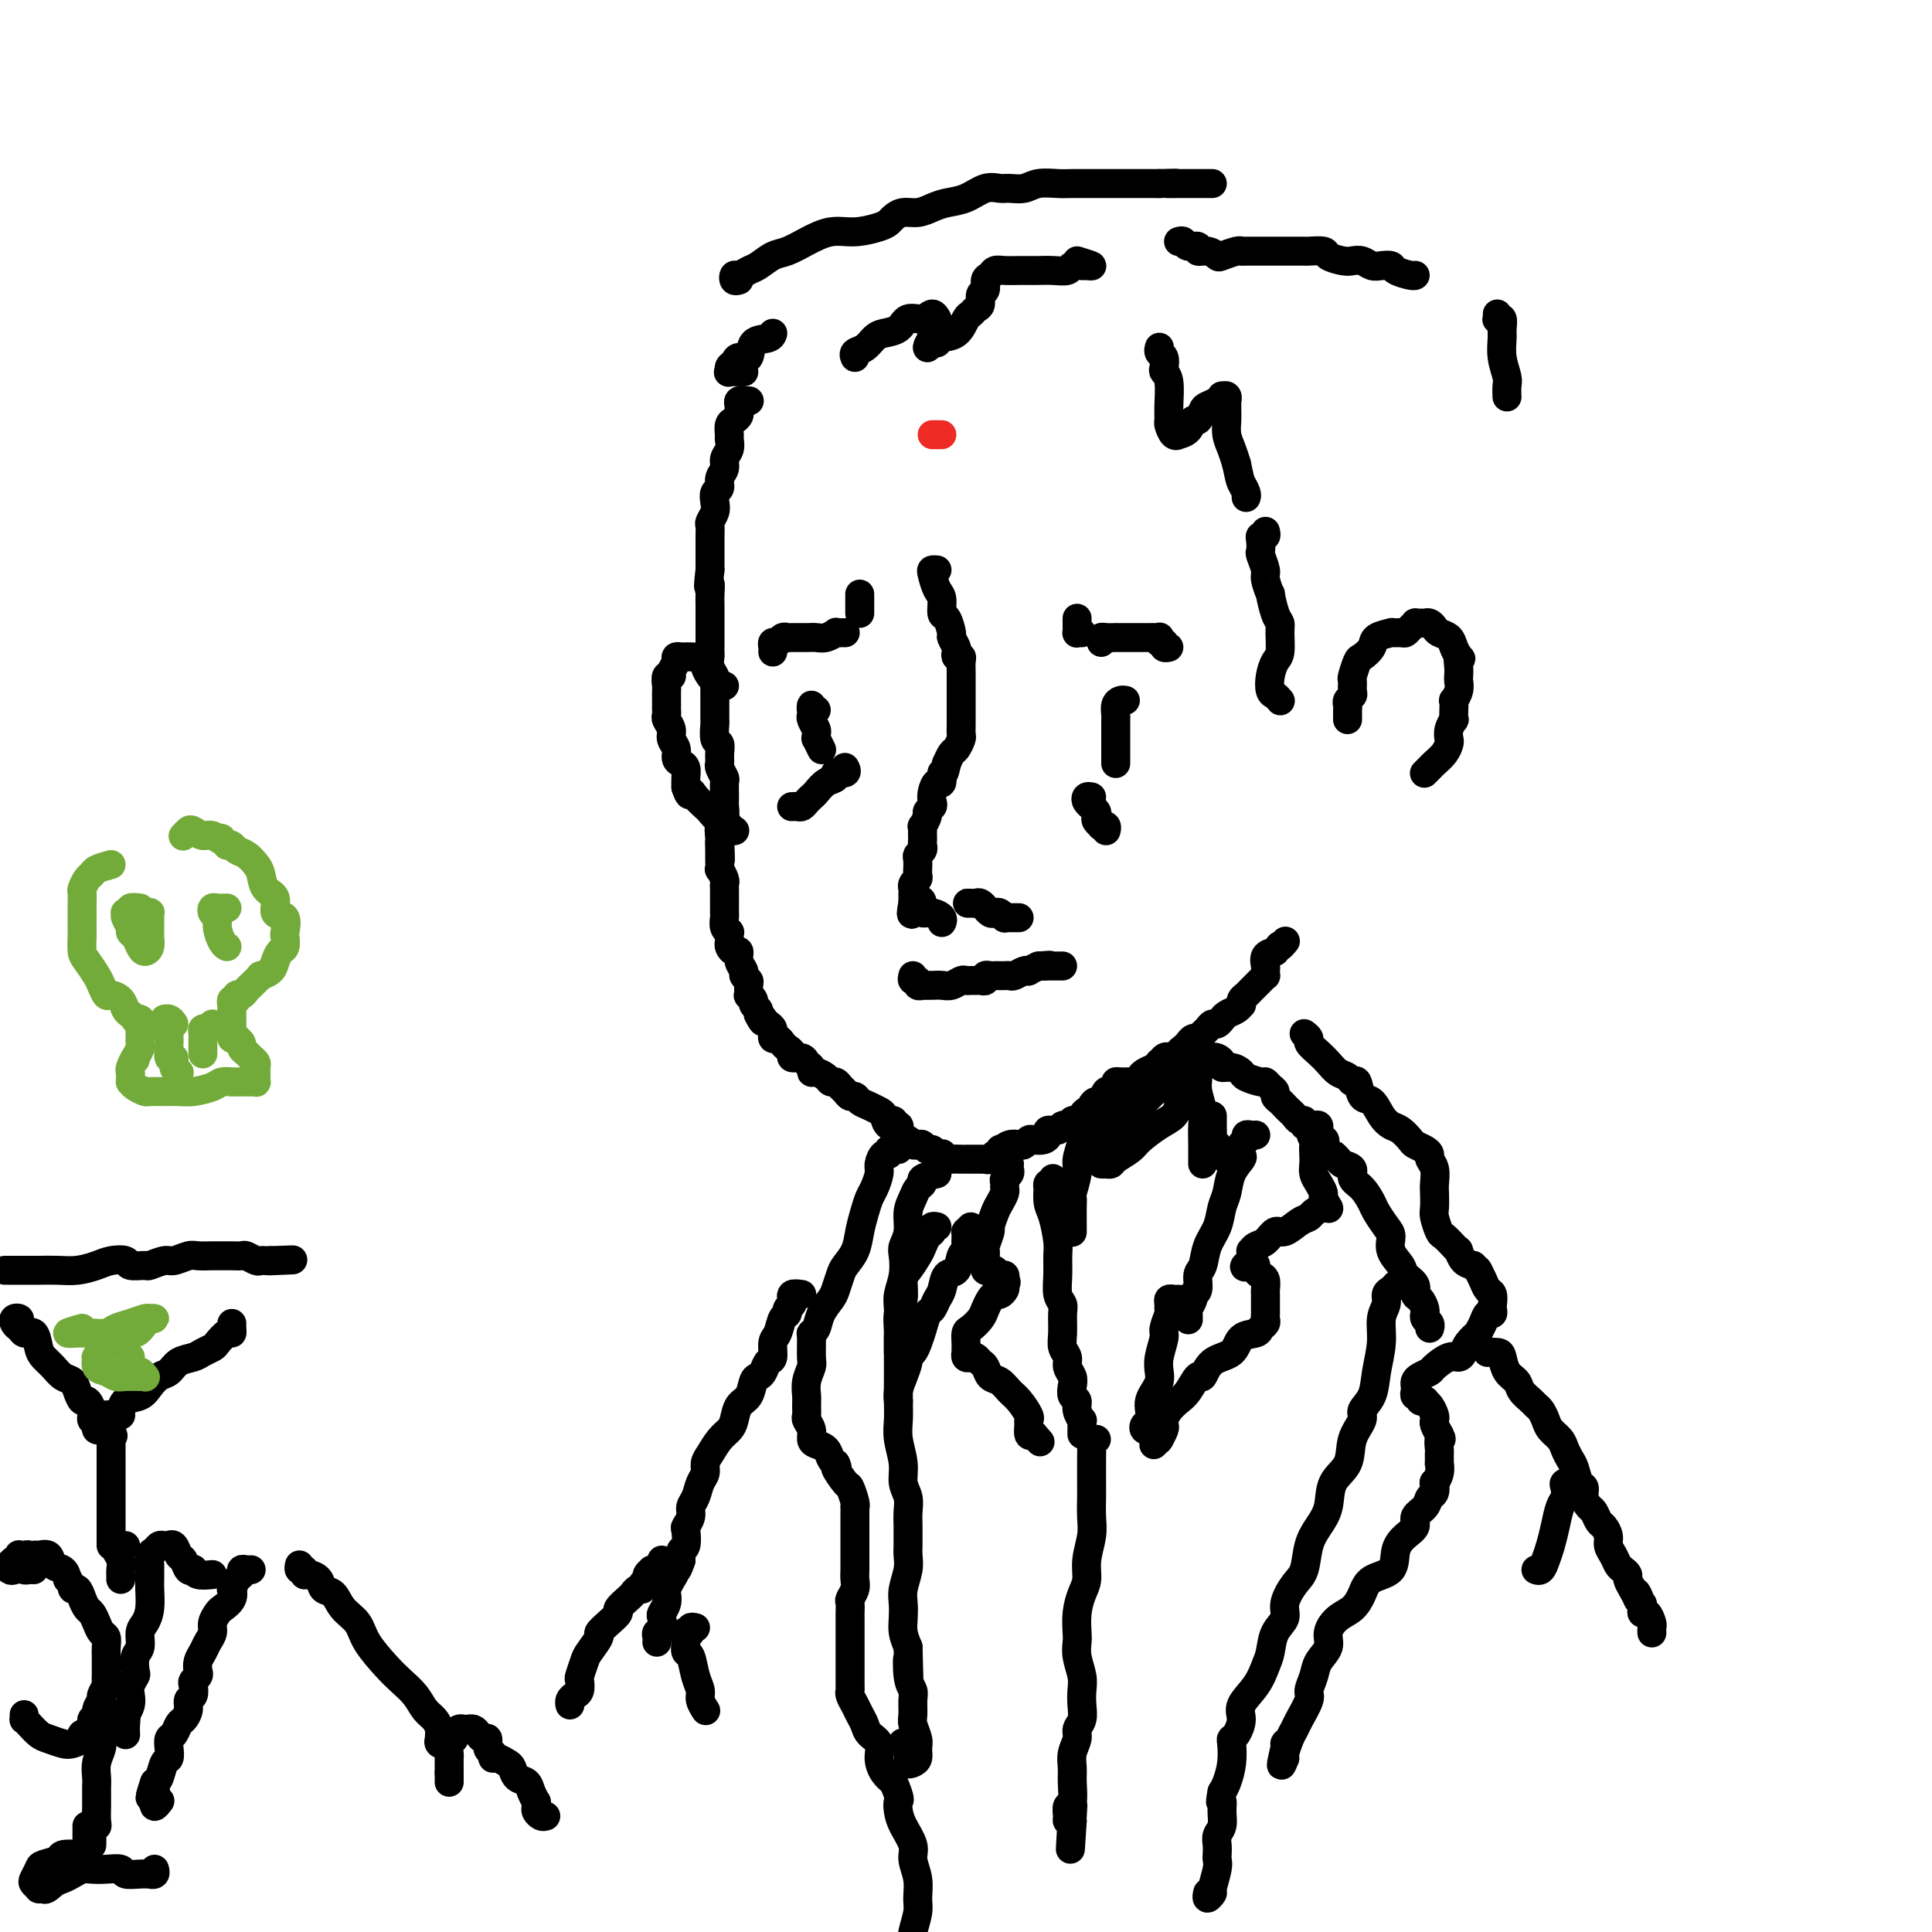 <svg viewBox='0 0 400 400' version='1.1' xmlns='http://www.w3.org/2000/svg' xmlns:xlink='http://www.w3.org/1999/xlink'><g fill='none' stroke='#000000' stroke-width='6' stroke-linecap='round' stroke-linejoin='round'><path d='M155,83c0.121,0.002 0.243,0.003 0,0c-0.243,-0.003 -0.850,-0.012 -1,0c-0.150,0.012 0.157,0.045 0,0c-0.157,-0.045 -0.777,-0.166 -1,0c-0.223,0.166 -0.050,0.621 0,1c0.050,0.379 -0.025,0.683 0,1c0.025,0.317 0.150,0.647 0,1c-0.150,0.353 -0.575,0.727 -1,1c-0.425,0.273 -0.850,0.443 -1,1c-0.150,0.557 -0.025,1.500 0,2c0.025,0.500 -0.050,0.556 0,1c0.050,0.444 0.225,1.275 0,2c-0.225,0.725 -0.848,1.345 -1,2c-0.152,0.655 0.169,1.344 0,2c-0.169,0.656 -0.829,1.278 -1,2c-0.171,0.722 0.147,1.545 0,2c-0.147,0.455 -0.757,0.541 -1,1c-0.243,0.459 -0.118,1.292 0,2c0.118,0.708 0.228,1.293 0,2c-0.228,0.707 -0.793,1.538 -1,2c-0.207,0.462 -0.055,0.557 0,1c0.055,0.443 0.015,1.236 0,2c-0.015,0.764 -0.004,1.500 0,2c0.004,0.500 0.001,0.763 0,1c-0.001,0.237 -0.000,0.448 0,1c0.000,0.552 0.000,1.443 0,2c-0.000,0.557 -0.000,0.778 0,1'/><path d='M147,118c-0.619,5.228 -0.166,3.297 0,3c0.166,-0.297 0.044,1.041 0,2c-0.044,0.959 -0.012,1.538 0,2c0.012,0.462 0.003,0.805 0,1c-0.003,0.195 -0.001,0.241 0,1c0.001,0.759 0.000,2.231 0,3c-0.000,0.769 0.000,0.835 0,1c-0.000,0.165 -0.001,0.428 0,1c0.001,0.572 0.004,1.453 0,2c-0.004,0.547 -0.015,0.762 0,1c0.015,0.238 0.057,0.501 0,1c-0.057,0.499 -0.211,1.236 0,2c0.211,0.764 0.789,1.555 1,2c0.211,0.445 0.057,0.543 0,1c-0.057,0.457 -0.015,1.272 0,2c0.015,0.728 0.003,1.369 0,2c-0.003,0.631 0.003,1.254 0,2c-0.003,0.746 -0.015,1.617 0,2c0.015,0.383 0.057,0.278 0,1c-0.057,0.722 -0.212,2.272 0,3c0.212,0.728 0.793,0.633 1,1c0.207,0.367 0.041,1.196 0,2c-0.041,0.804 0.042,1.584 0,2c-0.042,0.416 -0.208,0.467 0,1c0.208,0.533 0.789,1.546 1,2c0.211,0.454 0.053,0.348 0,1c-0.053,0.652 -0.000,2.061 0,3c0.000,0.939 -0.051,1.406 0,2c0.051,0.594 0.206,1.314 0,2c-0.206,0.686 -0.773,1.339 -1,2c-0.227,0.661 -0.113,1.331 0,2'/><path d='M149,173c0.309,8.924 0.082,3.734 0,2c-0.082,-1.734 -0.018,-0.013 0,1c0.018,1.013 -0.009,1.318 0,2c0.009,0.682 0.055,1.741 0,2c-0.055,0.259 -0.211,-0.282 0,0c0.211,0.282 0.789,1.388 1,2c0.211,0.612 0.057,0.731 0,1c-0.057,0.269 -0.015,0.687 0,1c0.015,0.313 0.003,0.521 0,1c-0.003,0.479 0.003,1.228 0,2c-0.003,0.772 -0.015,1.565 0,2c0.015,0.435 0.056,0.512 0,1c-0.056,0.488 -0.211,1.388 0,2c0.211,0.612 0.788,0.937 1,1c0.212,0.063 0.060,-0.137 0,0c-0.060,0.137 -0.026,0.609 0,1c0.026,0.391 0.044,0.699 0,1c-0.044,0.301 -0.151,0.595 0,1c0.151,0.405 0.561,0.920 1,1c0.439,0.080 0.906,-0.277 1,0c0.094,0.277 -0.185,1.186 0,2c0.185,0.814 0.834,1.532 1,2c0.166,0.468 -0.153,0.685 0,1c0.153,0.315 0.777,0.728 1,1c0.223,0.272 0.045,0.401 0,1c-0.045,0.599 0.044,1.666 0,2c-0.044,0.334 -0.222,-0.065 0,0c0.222,0.065 0.843,0.595 1,1c0.157,0.405 -0.150,0.686 0,1c0.150,0.314 0.757,0.661 1,1c0.243,0.339 0.121,0.669 0,1'/><path d='M157,210c1.167,2.405 1.083,1.419 1,1c-0.083,-0.419 -0.166,-0.271 0,0c0.166,0.271 0.579,0.665 1,1c0.421,0.335 0.848,0.611 1,1c0.152,0.389 0.030,0.892 0,1c-0.030,0.108 0.033,-0.178 0,0c-0.033,0.178 -0.162,0.821 0,1c0.162,0.179 0.616,-0.106 1,0c0.384,0.106 0.698,0.602 1,1c0.302,0.398 0.591,0.698 1,1c0.409,0.302 0.937,0.605 1,1c0.063,0.395 -0.337,0.880 0,1c0.337,0.120 1.413,-0.126 2,0c0.587,0.126 0.686,0.625 1,1c0.314,0.375 0.844,0.626 1,1c0.156,0.374 -0.060,0.870 0,1c0.060,0.130 0.397,-0.106 1,0c0.603,0.106 1.471,0.553 2,1c0.529,0.447 0.719,0.894 1,1c0.281,0.106 0.653,-0.130 1,0c0.347,0.130 0.670,0.626 1,1c0.330,0.374 0.669,0.625 1,1c0.331,0.375 0.656,0.874 1,1c0.344,0.126 0.708,-0.122 1,0c0.292,0.122 0.511,0.615 1,1c0.489,0.385 1.249,0.662 2,1c0.751,0.338 1.494,0.735 2,1c0.506,0.265 0.777,0.397 1,1c0.223,0.603 0.400,1.677 1,2c0.600,0.323 1.623,-0.105 2,0c0.377,0.105 0.108,0.744 0,1c-0.108,0.256 -0.054,0.128 0,0'/><path d='M185,232c-0.401,-0.120 -0.803,-0.239 -1,0c-0.197,0.239 -0.190,0.837 0,1c0.190,0.163 0.562,-0.110 1,0c0.438,0.110 0.944,0.604 1,1c0.056,0.396 -0.336,0.693 0,1c0.336,0.307 1.399,0.622 2,1c0.601,0.378 0.738,0.818 1,1c0.262,0.182 0.647,0.105 1,0c0.353,-0.105 0.673,-0.238 1,0c0.327,0.238 0.663,0.847 1,1c0.337,0.153 0.677,-0.151 1,0c0.323,0.151 0.628,0.759 1,1c0.372,0.241 0.810,0.117 1,0c0.190,-0.117 0.132,-0.228 0,0c-0.132,0.228 -0.339,0.793 0,1c0.339,0.207 1.222,0.055 2,0c0.778,-0.055 1.451,-0.015 2,0c0.549,0.015 0.974,0.004 1,0c0.026,-0.004 -0.348,-0.001 0,0c0.348,0.001 1.417,0.001 2,0c0.583,-0.001 0.681,-0.004 1,0c0.319,0.004 0.860,0.016 1,0c0.140,-0.016 -0.121,-0.061 0,0c0.121,0.061 0.624,0.226 1,0c0.376,-0.226 0.627,-0.844 1,-1c0.373,-0.156 0.870,0.150 1,0c0.130,-0.150 -0.106,-0.757 0,-1c0.106,-0.243 0.553,-0.121 1,0'/><path d='M208,238c1.980,-0.095 0.429,0.167 0,0c-0.429,-0.167 0.265,-0.763 1,-1c0.735,-0.237 1.510,-0.115 2,0c0.490,0.115 0.696,0.224 1,0c0.304,-0.224 0.707,-0.782 1,-1c0.293,-0.218 0.478,-0.096 1,0c0.522,0.096 1.381,0.166 2,0c0.619,-0.166 0.996,-0.566 1,-1c0.004,-0.434 -0.367,-0.900 0,-1c0.367,-0.100 1.471,0.165 2,0c0.529,-0.165 0.485,-0.762 1,-1c0.515,-0.238 1.591,-0.119 2,0c0.409,0.119 0.151,0.238 0,0c-0.151,-0.238 -0.194,-0.834 0,-1c0.194,-0.166 0.626,0.096 1,0c0.374,-0.096 0.692,-0.552 1,-1c0.308,-0.448 0.607,-0.888 1,-1c0.393,-0.112 0.879,0.106 1,0c0.121,-0.106 -0.122,-0.535 0,-1c0.122,-0.465 0.611,-0.964 1,-1c0.389,-0.036 0.678,0.393 1,0c0.322,-0.393 0.677,-1.608 1,-2c0.323,-0.392 0.615,0.038 1,0c0.385,-0.038 0.862,-0.545 1,-1c0.138,-0.455 -0.065,-0.857 0,-1c0.065,-0.143 0.398,-0.027 1,0c0.602,0.027 1.475,-0.034 2,0c0.525,0.034 0.704,0.164 1,0c0.296,-0.164 0.708,-0.621 1,-1c0.292,-0.379 0.463,-0.679 1,-1c0.537,-0.321 1.439,-0.663 2,-1c0.561,-0.337 0.780,-0.668 1,-1'/><path d='M240,220c5.190,-2.724 2.165,-0.533 1,0c-1.165,0.533 -0.471,-0.592 0,-1c0.471,-0.408 0.718,-0.098 1,0c0.282,0.098 0.601,-0.015 1,0c0.399,0.015 0.880,0.158 1,0c0.120,-0.158 -0.122,-0.617 0,-1c0.122,-0.383 0.607,-0.691 1,-1c0.393,-0.309 0.693,-0.618 1,-1c0.307,-0.382 0.621,-0.838 1,-1c0.379,-0.162 0.822,-0.032 1,0c0.178,0.032 0.089,-0.034 0,0c-0.089,0.034 -0.179,0.168 0,0c0.179,-0.168 0.626,-0.637 1,-1c0.374,-0.363 0.674,-0.618 1,-1c0.326,-0.382 0.678,-0.890 1,-1c0.322,-0.110 0.615,0.178 1,0c0.385,-0.178 0.863,-0.822 1,-1c0.137,-0.178 -0.068,0.111 0,0c0.068,-0.111 0.410,-0.621 1,-1c0.590,-0.379 1.429,-0.626 2,-1c0.571,-0.374 0.874,-0.874 1,-1c0.126,-0.126 0.075,0.121 0,0c-0.075,-0.121 -0.175,-0.609 0,-1c0.175,-0.391 0.625,-0.683 1,-1c0.375,-0.317 0.675,-0.658 1,-1c0.325,-0.342 0.675,-0.683 1,-1c0.325,-0.317 0.623,-0.609 1,-1c0.377,-0.391 0.832,-0.882 1,-1c0.168,-0.118 0.051,0.137 0,0c-0.051,-0.137 -0.034,-0.666 0,-1c0.034,-0.334 0.086,-0.475 0,-1c-0.086,-0.525 -0.310,-1.436 0,-2c0.310,-0.564 1.155,-0.782 2,-1'/><path d='M264,197c1.405,-2.024 0.917,-1.083 1,-1c0.083,0.083 0.738,-0.690 1,-1c0.262,-0.310 0.131,-0.155 0,0'/><path d='M150,142c-0.724,-0.297 -1.447,-0.595 -2,-1c-0.553,-0.405 -0.935,-0.918 -1,-1c-0.065,-0.082 0.186,0.265 0,0c-0.186,-0.265 -0.810,-1.143 -1,-2c-0.190,-0.857 0.055,-1.694 0,-2c-0.055,-0.306 -0.411,-0.082 -1,0c-0.589,0.082 -1.411,0.022 -2,0c-0.589,-0.022 -0.947,-0.006 -1,0c-0.053,0.006 0.197,0.004 0,0c-0.197,-0.004 -0.841,-0.009 -1,0c-0.159,0.009 0.169,0.031 0,0c-0.169,-0.031 -0.834,-0.115 -1,0c-0.166,0.115 0.166,0.430 0,1c-0.166,0.570 -0.829,1.394 -1,2c-0.171,0.606 0.150,0.992 0,1c-0.150,0.008 -0.772,-0.363 -1,0c-0.228,0.363 -0.061,1.459 0,2c0.061,0.541 0.017,0.526 0,1c-0.017,0.474 -0.006,1.436 0,2c0.006,0.564 0.006,0.732 0,1c-0.006,0.268 -0.017,0.638 0,1c0.017,0.362 0.061,0.716 0,1c-0.061,0.284 -0.227,0.500 0,1c0.227,0.500 0.848,1.286 1,2c0.152,0.714 -0.166,1.356 0,2c0.166,0.644 0.815,1.289 1,2c0.185,0.711 -0.094,1.489 0,2c0.094,0.511 0.561,0.756 1,1c0.439,0.244 0.849,0.489 1,1c0.151,0.511 0.043,1.289 0,2c-0.043,0.711 -0.022,1.356 0,2'/><path d='M142,163c0.814,2.517 0.851,1.308 1,1c0.149,-0.308 0.412,0.284 1,1c0.588,0.716 1.501,1.555 2,2c0.499,0.445 0.582,0.498 1,1c0.418,0.502 1.170,1.455 2,2c0.830,0.545 1.738,0.682 2,1c0.262,0.318 -0.122,0.816 0,1c0.122,0.184 0.749,0.052 1,0c0.251,-0.052 0.125,-0.026 0,0'/><path d='M279,149c0.002,-0.334 0.004,-0.667 0,-1c-0.004,-0.333 -0.015,-0.665 0,-1c0.015,-0.335 0.057,-0.671 0,-1c-0.057,-0.329 -0.212,-0.649 0,-1c0.212,-0.351 0.792,-0.732 1,-1c0.208,-0.268 0.043,-0.424 0,-1c-0.043,-0.576 0.034,-1.572 0,-2c-0.034,-0.428 -0.180,-0.289 0,-1c0.180,-0.711 0.687,-2.271 1,-3c0.313,-0.729 0.432,-0.626 1,-1c0.568,-0.374 1.585,-1.225 2,-2c0.415,-0.775 0.230,-1.475 1,-2c0.770,-0.525 2.496,-0.876 3,-1c0.504,-0.124 -0.215,-0.023 0,0c0.215,0.023 1.363,-0.032 2,0c0.637,0.032 0.762,0.152 1,0c0.238,-0.152 0.589,-0.576 1,-1c0.411,-0.424 0.884,-0.846 1,-1c0.116,-0.154 -0.123,-0.038 0,0c0.123,0.038 0.609,-0.001 1,0c0.391,0.001 0.686,0.041 1,0c0.314,-0.041 0.647,-0.163 1,0c0.353,0.163 0.724,0.610 1,1c0.276,0.390 0.455,0.723 1,1c0.545,0.277 1.454,0.498 2,1c0.546,0.502 0.727,1.286 1,2c0.273,0.714 0.636,1.357 1,2'/><path d='M302,136c0.929,0.991 0.250,-0.030 0,0c-0.250,0.030 -0.071,1.112 0,2c0.071,0.888 0.033,1.581 0,2c-0.033,0.419 -0.061,0.562 0,1c0.061,0.438 0.212,1.169 0,2c-0.212,0.831 -0.788,1.762 -1,2c-0.212,0.238 -0.061,-0.218 0,0c0.061,0.218 0.030,1.109 0,2c-0.030,0.891 -0.060,1.782 0,2c0.060,0.218 0.210,-0.237 0,0c-0.210,0.237 -0.781,1.167 -1,2c-0.219,0.833 -0.086,1.571 0,2c0.086,0.429 0.124,0.549 0,1c-0.124,0.451 -0.412,1.231 -1,2c-0.588,0.769 -1.477,1.526 -2,2c-0.523,0.474 -0.679,0.666 -1,1c-0.321,0.334 -0.806,0.810 -1,1c-0.194,0.190 -0.097,0.095 0,0'/><path d='M240,72c0.030,-0.097 0.060,-0.195 0,0c-0.060,0.195 -0.208,0.682 0,1c0.208,0.318 0.774,0.465 1,1c0.226,0.535 0.113,1.457 0,2c-0.113,0.543 -0.227,0.708 0,1c0.227,0.292 0.796,0.713 1,2c0.204,1.287 0.045,3.441 0,5c-0.045,1.559 0.025,2.523 0,3c-0.025,0.477 -0.143,0.466 0,1c0.143,0.534 0.549,1.613 1,2c0.451,0.387 0.947,0.081 1,0c0.053,-0.081 -0.336,0.063 0,0c0.336,-0.063 1.399,-0.331 2,-1c0.601,-0.669 0.742,-1.737 1,-2c0.258,-0.263 0.633,0.280 1,0c0.367,-0.280 0.724,-1.381 1,-2c0.276,-0.619 0.470,-0.755 1,-1c0.530,-0.245 1.396,-0.597 2,-1c0.604,-0.403 0.946,-0.856 1,-1c0.054,-0.144 -0.182,0.020 0,0c0.182,-0.020 0.781,-0.225 1,0c0.219,0.225 0.058,0.878 0,1c-0.058,0.122 -0.013,-0.288 0,0c0.013,0.288 -0.008,1.273 0,2c0.008,0.727 0.043,1.195 0,2c-0.043,0.805 -0.166,1.948 0,3c0.166,1.052 0.619,2.015 1,3c0.381,0.985 0.691,1.993 1,3'/><path d='M256,96c0.630,2.967 0.705,3.383 1,4c0.295,0.617 0.810,1.435 1,2c0.190,0.565 0.054,0.876 0,1c-0.054,0.124 -0.027,0.062 0,0'/><path d='M262,110c0.113,0.437 0.225,0.875 0,1c-0.225,0.125 -0.788,-0.061 -1,0c-0.212,0.061 -0.072,0.371 0,1c0.072,0.629 0.076,1.578 0,2c-0.076,0.422 -0.231,0.316 0,1c0.231,0.684 0.849,2.158 1,3c0.151,0.842 -0.166,1.051 0,2c0.166,0.949 0.815,2.636 1,3c0.185,0.364 -0.093,-0.597 0,0c0.093,0.597 0.558,2.750 1,4c0.442,1.250 0.861,1.597 1,2c0.139,0.403 -0.002,0.861 0,2c0.002,1.139 0.147,2.959 0,4c-0.147,1.041 -0.586,1.302 -1,2c-0.414,0.698 -0.804,1.833 -1,3c-0.196,1.167 -0.197,2.364 0,3c0.197,0.636 0.591,0.710 1,1c0.409,0.290 0.831,0.797 1,1c0.169,0.203 0.084,0.101 0,0'/><path d='M244,50c0.373,-0.122 0.747,-0.244 1,0c0.253,0.244 0.387,0.853 1,1c0.613,0.147 1.706,-0.170 2,0c0.294,0.170 -0.212,0.826 0,1c0.212,0.174 1.143,-0.136 2,0c0.857,0.136 1.641,0.716 2,1c0.359,0.284 0.292,0.272 1,0c0.708,-0.272 2.191,-0.805 3,-1c0.809,-0.195 0.943,-0.052 1,0c0.057,0.052 0.037,0.014 1,0c0.963,-0.014 2.910,-0.004 4,0c1.090,0.004 1.322,0.000 2,0c0.678,-0.000 1.801,0.003 3,0c1.199,-0.003 2.475,-0.011 3,0c0.525,0.011 0.301,0.042 1,0c0.699,-0.042 2.323,-0.156 3,0c0.677,0.156 0.408,0.581 1,1c0.592,0.419 2.045,0.830 3,1c0.955,0.170 1.412,0.097 2,0c0.588,-0.097 1.307,-0.219 2,0c0.693,0.219 1.359,0.781 2,1c0.641,0.219 1.258,0.097 2,0c0.742,-0.097 1.610,-0.170 2,0c0.390,0.170 0.301,0.581 1,1c0.699,0.419 2.187,0.844 3,1c0.813,0.156 0.950,0.042 1,0c0.050,-0.042 0.014,-0.012 0,0c-0.014,0.012 -0.007,0.006 0,0'/><path d='M310,65c0.031,0.409 0.061,0.818 0,1c-0.061,0.182 -0.214,0.137 0,0c0.214,-0.137 0.793,-0.367 1,0c0.207,0.367 0.041,1.330 0,2c-0.041,0.670 0.041,1.049 0,2c-0.041,0.951 -0.207,2.476 0,4c0.207,1.524 0.788,3.048 1,4c0.212,0.952 0.057,1.333 0,2c-0.057,0.667 -0.016,1.619 0,2c0.016,0.381 0.008,0.190 0,0'/><path d='M223,54c1.366,0.425 2.733,0.850 3,1c0.267,0.150 -0.564,0.026 -1,0c-0.436,-0.026 -0.477,0.046 -1,0c-0.523,-0.046 -1.530,-0.208 -2,0c-0.470,0.208 -0.404,0.788 -1,1c-0.596,0.212 -1.854,0.057 -3,0c-1.146,-0.057 -2.181,-0.016 -3,0c-0.819,0.016 -1.424,0.008 -2,0c-0.576,-0.008 -1.125,-0.014 -2,0c-0.875,0.014 -2.076,0.049 -3,0c-0.924,-0.049 -1.572,-0.183 -2,0c-0.428,0.183 -0.636,0.683 -1,1c-0.364,0.317 -0.885,0.452 -1,1c-0.115,0.548 0.176,1.509 0,2c-0.176,0.491 -0.820,0.511 -1,1c-0.180,0.489 0.105,1.448 0,2c-0.105,0.552 -0.599,0.697 -1,1c-0.401,0.303 -0.709,0.765 -1,1c-0.291,0.235 -0.564,0.244 -1,1c-0.436,0.756 -1.035,2.260 -2,3c-0.965,0.740 -2.294,0.718 -3,1c-0.706,0.282 -0.787,0.869 -1,1c-0.213,0.131 -0.557,-0.196 -1,0c-0.443,0.196 -0.984,0.913 -1,1c-0.016,0.087 0.492,-0.457 1,-1'/><path d='M193,71c-1.861,1.930 -0.513,-0.243 0,-1c0.513,-0.757 0.191,-0.096 0,0c-0.191,0.096 -0.250,-0.371 0,-1c0.250,-0.629 0.808,-1.418 1,-2c0.192,-0.582 0.017,-0.956 0,-1c-0.017,-0.044 0.124,0.244 0,0c-0.124,-0.244 -0.512,-1.018 -1,-1c-0.488,0.018 -1.075,0.830 -2,1c-0.925,0.170 -2.187,-0.301 -3,0c-0.813,0.301 -1.178,1.376 -2,2c-0.822,0.624 -2.101,0.798 -3,1c-0.899,0.202 -1.418,0.433 -2,1c-0.582,0.567 -1.228,1.472 -2,2c-0.772,0.528 -1.669,0.681 -2,1c-0.331,0.319 -0.094,0.806 0,1c0.094,0.194 0.047,0.097 0,0'/><path d='M154,77c-1.275,-0.025 -2.550,-0.050 -3,0c-0.450,0.050 -0.075,0.174 0,0c0.075,-0.174 -0.151,-0.646 0,-1c0.151,-0.354 0.678,-0.591 1,-1c0.322,-0.409 0.440,-0.989 1,-1c0.560,-0.011 1.562,0.547 2,0c0.438,-0.547 0.313,-2.198 1,-3c0.687,-0.802 2.185,-0.754 3,-1c0.815,-0.246 0.947,-0.784 1,-1c0.053,-0.216 0.026,-0.108 0,0'/><path d='M153,58c-0.406,0.120 -0.811,0.241 -1,0c-0.189,-0.241 -0.161,-0.842 0,-1c0.161,-0.158 0.454,0.127 1,0c0.546,-0.127 1.345,-0.666 2,-1c0.655,-0.334 1.168,-0.461 2,-1c0.832,-0.539 1.985,-1.488 3,-2c1.015,-0.512 1.893,-0.585 3,-1c1.107,-0.415 2.443,-1.172 4,-2c1.557,-0.828 3.334,-1.727 5,-2c1.666,-0.273 3.222,0.081 5,0c1.778,-0.081 3.778,-0.595 5,-1c1.222,-0.405 1.667,-0.700 2,-1c0.333,-0.300 0.552,-0.606 1,-1c0.448,-0.394 1.123,-0.878 2,-1c0.877,-0.122 1.957,0.117 3,0c1.043,-0.117 2.051,-0.592 3,-1c0.949,-0.408 1.839,-0.751 3,-1c1.161,-0.249 2.593,-0.406 4,-1c1.407,-0.594 2.787,-1.627 4,-2c1.213,-0.373 2.257,-0.086 3,0c0.743,0.086 1.184,-0.030 2,0c0.816,0.030 2.008,0.204 3,0c0.992,-0.204 1.784,-0.787 3,-1c1.216,-0.213 2.857,-0.057 4,0c1.143,0.057 1.788,0.015 3,0c1.212,-0.015 2.989,-0.004 4,0c1.011,0.004 1.254,0.001 2,0c0.746,-0.001 1.994,-0.000 3,0c1.006,0.000 1.771,0.000 3,0c1.229,-0.000 2.923,-0.000 4,0c1.077,0.000 1.539,0.000 2,0'/><path d='M240,38c5.927,-0.155 2.743,-0.041 2,0c-0.743,0.041 0.953,0.011 2,0c1.047,-0.011 1.443,-0.003 2,0c0.557,0.003 1.273,0.001 2,0c0.727,-0.001 1.465,-0.000 2,0c0.535,0.000 0.867,0.000 1,0c0.133,-0.000 0.066,-0.000 0,0'/><path d='M194,118c-0.401,-0.032 -0.802,-0.064 -1,0c-0.198,0.064 -0.194,0.225 0,1c0.194,0.775 0.578,2.166 1,3c0.422,0.834 0.883,1.111 1,2c0.117,0.889 -0.108,2.389 0,3c0.108,0.611 0.551,0.335 1,1c0.449,0.665 0.904,2.273 1,3c0.096,0.727 -0.167,0.572 0,1c0.167,0.428 0.763,1.437 1,2c0.237,0.563 0.116,0.679 0,1c-0.116,0.321 -0.227,0.845 0,1c0.227,0.155 0.793,-0.060 1,0c0.207,0.060 0.055,0.396 0,1c-0.055,0.604 -0.015,1.475 0,2c0.015,0.525 0.004,0.703 0,1c-0.004,0.297 -0.001,0.713 0,1c0.001,0.287 0.000,0.444 0,1c-0.000,0.556 -0.000,1.511 0,2c0.000,0.489 0.000,0.511 0,1c-0.000,0.489 -0.000,1.444 0,2c0.000,0.556 0.001,0.711 0,1c-0.001,0.289 -0.003,0.711 0,1c0.003,0.289 0.012,0.443 0,1c-0.012,0.557 -0.045,1.516 0,2c0.045,0.484 0.170,0.494 0,1c-0.170,0.506 -0.633,1.507 -1,2c-0.367,0.493 -0.637,0.479 -1,1c-0.363,0.521 -0.818,1.577 -1,2c-0.182,0.423 -0.091,0.211 0,0'/><path d='M196,158c-0.703,3.574 -0.959,2.008 -1,2c-0.041,-0.008 0.134,1.542 0,2c-0.134,0.458 -0.576,-0.175 -1,0c-0.424,0.175 -0.831,1.159 -1,2c-0.169,0.841 -0.102,1.540 0,2c0.102,0.460 0.237,0.683 0,1c-0.237,0.317 -0.848,0.729 -1,1c-0.152,0.271 0.155,0.401 0,1c-0.155,0.599 -0.774,1.666 -1,2c-0.226,0.334 -0.061,-0.065 0,0c0.061,0.065 0.017,0.595 0,1c-0.017,0.405 -0.008,0.686 0,1c0.008,0.314 0.016,0.660 0,1c-0.016,0.340 -0.057,0.673 0,1c0.057,0.327 0.211,0.647 0,1c-0.211,0.353 -0.789,0.739 -1,1c-0.211,0.261 -0.056,0.399 0,1c0.056,0.601 0.011,1.666 0,2c-0.011,0.334 0.011,-0.064 0,0c-0.011,0.064 -0.056,0.591 0,1c0.056,0.409 0.211,0.701 0,1c-0.211,0.299 -0.789,0.605 -1,1c-0.211,0.395 -0.057,0.879 0,1c0.057,0.121 0.015,-0.122 0,0c-0.015,0.122 -0.004,0.610 0,1c0.004,0.390 0.001,0.683 0,1c-0.001,0.317 -0.001,0.659 0,1'/><path d='M189,187c-0.915,4.498 0.296,1.243 1,0c0.704,-1.243 0.900,-0.474 1,0c0.100,0.474 0.104,0.653 0,1c-0.104,0.347 -0.315,0.864 0,1c0.315,0.136 1.157,-0.108 2,0c0.843,0.108 1.689,0.567 2,1c0.311,0.433 0.089,0.838 0,1c-0.089,0.162 -0.044,0.081 0,0'/><path d='M201,187c-0.511,0.002 -1.023,0.005 -1,0c0.023,-0.005 0.580,-0.016 1,0c0.420,0.016 0.704,0.061 1,0c0.296,-0.061 0.604,-0.226 1,0c0.396,0.226 0.879,0.844 1,1c0.121,0.156 -0.121,-0.151 0,0c0.121,0.151 0.606,0.758 1,1c0.394,0.242 0.697,0.117 1,0c0.303,-0.117 0.606,-0.228 1,0c0.394,0.228 0.880,0.793 1,1c0.120,0.207 -0.125,0.055 0,0c0.125,-0.055 0.621,-0.015 1,0c0.379,0.015 0.640,0.004 1,0c0.360,-0.004 0.817,-0.001 1,0c0.183,0.001 0.091,0.001 0,0'/><path d='M233,145c-0.309,-0.057 -0.619,-0.115 -1,0c-0.381,0.115 -0.834,0.402 -1,1c-0.166,0.598 -0.044,1.507 0,2c0.044,0.493 0.012,0.570 0,1c-0.012,0.430 -0.003,1.214 0,2c0.003,0.786 0.001,1.573 0,2c-0.001,0.427 -0.000,0.493 0,1c0.000,0.507 0.000,1.456 0,2c-0.000,0.544 -0.000,0.682 0,1c0.000,0.318 0.000,0.816 0,1c-0.000,0.184 -0.000,0.052 0,0c0.000,-0.052 0.000,-0.026 0,0'/><path d='M226,165c-0.390,-0.081 -0.780,-0.162 -1,0c-0.220,0.162 -0.269,0.568 0,1c0.269,0.432 0.856,0.889 1,1c0.144,0.111 -0.153,-0.124 0,0c0.153,0.124 0.758,0.608 1,1c0.242,0.392 0.121,0.693 0,1c-0.121,0.307 -0.243,0.622 0,1c0.243,0.378 0.850,0.820 1,1c0.150,0.180 -0.156,0.100 0,0c0.156,-0.100 0.773,-0.219 1,0c0.227,0.219 0.065,0.777 0,1c-0.065,0.223 -0.032,0.112 0,0'/><path d='M228,133c-0.046,-0.423 -0.093,-0.845 0,-1c0.093,-0.155 0.324,-0.041 1,0c0.676,0.041 1.795,0.011 2,0c0.205,-0.011 -0.506,-0.003 0,0c0.506,0.003 2.229,0.001 3,0c0.771,-0.001 0.588,0.000 1,0c0.412,-0.000 1.417,-0.001 2,0c0.583,0.001 0.744,0.004 1,0c0.256,-0.004 0.609,-0.016 1,0c0.391,0.016 0.822,0.061 1,0c0.178,-0.061 0.104,-0.226 0,0c-0.104,0.226 -0.238,0.845 0,1c0.238,0.155 0.847,-0.154 1,0c0.153,0.154 -0.151,0.772 0,1c0.151,0.228 0.757,0.065 1,0c0.243,-0.065 0.121,-0.033 0,0'/><path d='M169,147c-0.423,0.137 -0.846,0.273 -1,0c-0.154,-0.273 -0.037,-0.956 0,-1c0.037,-0.044 -0.004,0.551 0,1c0.004,0.449 0.054,0.752 0,1c-0.054,0.248 -0.212,0.443 0,1c0.212,0.557 0.792,1.477 1,2c0.208,0.523 0.042,0.648 0,1c-0.042,0.352 0.040,0.929 0,1c-0.040,0.071 -0.203,-0.366 0,0c0.203,0.366 0.772,1.533 1,2c0.228,0.467 0.114,0.233 0,0'/><path d='M164,167c-0.089,0.006 -0.178,0.013 0,0c0.178,-0.013 0.625,-0.044 1,0c0.375,0.044 0.680,0.163 1,0c0.320,-0.163 0.654,-0.607 1,-1c0.346,-0.393 0.704,-0.736 1,-1c0.296,-0.264 0.532,-0.448 1,-1c0.468,-0.552 1.169,-1.472 2,-2c0.831,-0.528 1.792,-0.664 2,-1c0.208,-0.336 -0.336,-0.874 0,-1c0.336,-0.126 1.552,0.158 2,0c0.448,-0.158 0.128,-0.760 0,-1c-0.128,-0.240 -0.064,-0.120 0,0'/><path d='M160,135c0.024,-0.301 0.048,-0.603 0,-1c-0.048,-0.397 -0.169,-0.891 0,-1c0.169,-0.109 0.629,0.167 1,0c0.371,-0.167 0.652,-0.777 1,-1c0.348,-0.223 0.764,-0.059 1,0c0.236,0.059 0.291,0.012 1,0c0.709,-0.012 2.070,0.011 3,0c0.930,-0.011 1.429,-0.055 2,0c0.571,0.055 1.214,0.211 2,0c0.786,-0.211 1.713,-0.789 2,-1c0.287,-0.211 -0.067,-0.057 0,0c0.067,0.057 0.557,0.015 1,0c0.443,-0.015 0.841,-0.004 1,0c0.159,0.004 0.080,0.002 0,0'/><path d='M189,202c-0.122,0.453 -0.245,0.906 0,1c0.245,0.094 0.856,-0.171 1,0c0.144,0.171 -0.180,0.778 0,1c0.180,0.222 0.863,0.061 1,0c0.137,-0.061 -0.272,-0.020 0,0c0.272,0.020 1.225,0.019 2,0c0.775,-0.019 1.374,-0.058 2,0c0.626,0.058 1.281,0.212 2,0c0.719,-0.212 1.502,-0.789 2,-1c0.498,-0.211 0.712,-0.056 1,0c0.288,0.056 0.651,0.011 1,0c0.349,-0.011 0.685,0.011 1,0c0.315,-0.011 0.609,-0.056 1,0c0.391,0.056 0.878,0.211 1,0c0.122,-0.211 -0.122,-0.789 0,-1c0.122,-0.211 0.610,-0.057 1,0c0.390,0.057 0.681,0.016 1,0c0.319,-0.016 0.666,-0.008 1,0c0.334,0.008 0.654,0.016 1,0c0.346,-0.016 0.718,-0.056 1,0c0.282,0.056 0.473,0.208 1,0c0.527,-0.208 1.389,-0.778 2,-1c0.611,-0.222 0.972,-0.098 1,0c0.028,0.098 -0.278,0.171 0,0c0.278,-0.171 1.139,-0.585 2,-1'/><path d='M215,200c4.185,-0.309 1.646,-0.083 1,0c-0.646,0.083 0.601,0.022 1,0c0.399,-0.022 -0.051,-0.006 0,0c0.051,0.006 0.601,0.002 1,0c0.399,-0.002 0.646,-0.000 1,0c0.354,0.000 0.815,0.000 1,0c0.185,-0.000 0.092,-0.000 0,0'/><path d='M225,232c-0.425,-0.130 -0.850,-0.260 -1,0c-0.150,0.260 -0.025,0.911 0,1c0.025,0.089 -0.050,-0.382 0,0c0.050,0.382 0.224,1.618 0,3c-0.224,1.382 -0.845,2.911 -1,4c-0.155,1.089 0.154,1.737 0,3c-0.154,1.263 -0.773,3.141 -1,4c-0.227,0.859 -0.061,0.699 0,1c0.061,0.301 0.016,1.061 0,2c-0.016,0.939 -0.004,2.055 0,3c0.004,0.945 0.001,1.717 0,2c-0.001,0.283 -0.000,0.076 0,0c0.000,-0.076 0.000,-0.022 0,0c-0.000,0.022 -0.000,0.011 0,0'/><path d='M227,233c-0.382,0.403 -0.765,0.806 -1,1c-0.235,0.194 -0.324,0.180 0,0c0.324,-0.180 1.059,-0.524 2,-1c0.941,-0.476 2.088,-1.084 3,-2c0.912,-0.916 1.587,-2.141 3,-3c1.413,-0.859 3.562,-1.351 5,-2c1.438,-0.649 2.164,-1.455 3,-2c0.836,-0.545 1.783,-0.830 2,-1c0.217,-0.170 -0.297,-0.226 -1,0c-0.703,0.226 -1.597,0.734 -2,1c-0.403,0.266 -0.317,0.289 -1,1c-0.683,0.711 -2.137,2.111 -3,3c-0.863,0.889 -1.135,1.268 -2,2c-0.865,0.732 -2.324,1.818 -3,3c-0.676,1.182 -0.571,2.460 -1,3c-0.429,0.540 -1.394,0.341 -2,1c-0.606,0.659 -0.855,2.174 -1,3c-0.145,0.826 -0.186,0.961 0,1c0.186,0.039 0.600,-0.019 1,0c0.400,0.019 0.785,0.114 1,0c0.215,-0.114 0.260,-0.439 1,-1c0.740,-0.561 2.174,-1.359 3,-2c0.826,-0.641 1.045,-1.125 2,-2c0.955,-0.875 2.648,-2.142 4,-3c1.352,-0.858 2.364,-1.308 3,-2c0.636,-0.692 0.896,-1.626 1,-2c0.104,-0.374 0.052,-0.187 0,0'/><path d='M224,131c-0.423,-0.024 -0.845,-0.049 -1,0c-0.155,0.049 -0.041,0.171 0,0c0.041,-0.171 0.011,-0.633 0,-1c-0.011,-0.367 -0.003,-0.637 0,-1c0.003,-0.363 0.001,-0.818 0,-1c-0.001,-0.182 -0.000,-0.091 0,0'/><path d='M178,123c0.000,0.332 0.000,0.663 0,1c0.000,0.337 0.000,0.679 0,1c-0.000,0.321 0.000,0.622 0,1c0.000,0.378 0.000,0.832 0,1c0.000,0.168 0.000,0.048 0,0c0.000,-0.048 0.000,-0.024 0,0'/><path d='M248,216c0.000,-0.055 0.000,-0.111 0,0c-0.000,0.111 -0.001,0.388 0,1c0.001,0.612 0.004,1.561 0,2c-0.004,0.439 -0.015,0.370 0,1c0.015,0.630 0.057,1.959 0,3c-0.057,1.041 -0.211,1.794 0,3c0.211,1.206 0.789,2.866 1,4c0.211,1.134 0.057,1.744 0,3c-0.057,1.256 -0.015,3.160 0,4c0.015,0.840 0.004,0.617 0,1c-0.004,0.383 -0.001,1.372 0,2c0.001,0.628 0.000,0.894 0,1c-0.000,0.106 -0.000,0.053 0,0'/><path d='M260,235c-0.302,0.026 -0.603,0.053 -1,0c-0.397,-0.053 -0.889,-0.184 -1,0c-0.111,0.184 0.160,0.684 0,1c-0.160,0.316 -0.750,0.448 -1,1c-0.250,0.552 -0.161,1.525 0,2c0.161,0.475 0.395,0.451 0,1c-0.395,0.549 -1.419,1.671 -2,3c-0.581,1.329 -0.719,2.863 -1,4c-0.281,1.137 -0.706,1.875 -1,3c-0.294,1.125 -0.456,2.638 -1,4c-0.544,1.362 -1.470,2.575 -2,4c-0.530,1.425 -0.663,3.063 -1,4c-0.337,0.937 -0.879,1.172 -1,2c-0.121,0.828 0.178,2.247 0,3c-0.178,0.753 -0.832,0.838 -1,1c-0.168,0.162 0.151,0.400 0,1c-0.151,0.600 -0.773,1.561 -1,2c-0.227,0.439 -0.061,0.355 0,1c0.061,0.645 0.016,2.020 0,2c-0.016,-0.020 -0.005,-1.434 0,-2c0.005,-0.566 0.002,-0.283 0,0'/><path d='M251,231c-0.006,0.645 -0.013,1.290 0,2c0.013,0.710 0.045,1.486 0,2c-0.045,0.514 -0.166,0.765 0,1c0.166,0.235 0.619,0.455 1,1c0.381,0.545 0.690,1.414 1,2c0.310,0.586 0.622,0.889 1,1c0.378,0.111 0.822,0.032 1,0c0.178,-0.032 0.089,-0.016 0,0'/><path d='M252,220c-0.502,-0.401 -1.005,-0.802 -1,-1c0.005,-0.198 0.516,-0.194 1,0c0.484,0.194 0.940,0.576 1,1c0.060,0.424 -0.275,0.888 0,1c0.275,0.112 1.159,-0.128 2,0c0.841,0.128 1.640,0.626 2,1c0.360,0.374 0.283,0.625 1,1c0.717,0.375 2.230,0.874 3,1c0.770,0.126 0.798,-0.121 1,0c0.202,0.121 0.579,0.610 1,1c0.421,0.390 0.886,0.682 1,1c0.114,0.318 -0.124,0.662 0,1c0.124,0.338 0.610,0.669 1,1c0.390,0.331 0.683,0.662 1,1c0.317,0.338 0.658,0.683 1,1c0.342,0.317 0.684,0.607 1,1c0.316,0.393 0.606,0.890 1,1c0.394,0.110 0.893,-0.166 1,0c0.107,0.166 -0.178,0.776 0,1c0.178,0.224 0.818,0.063 1,0c0.182,-0.063 -0.095,-0.028 0,0c0.095,0.028 0.562,0.049 1,0c0.438,-0.049 0.849,-0.167 1,0c0.151,0.167 0.043,0.619 0,1c-0.043,0.381 -0.022,0.690 0,1'/><path d='M273,235c3.022,2.269 0.078,0.442 -1,0c-1.078,-0.442 -0.290,0.500 0,1c0.290,0.500 0.080,0.556 0,1c-0.080,0.444 -0.032,1.275 0,2c0.032,0.725 0.046,1.345 0,2c-0.046,0.655 -0.152,1.346 0,2c0.152,0.654 0.563,1.271 1,2c0.437,0.729 0.902,1.568 1,2c0.098,0.432 -0.169,0.456 0,1c0.169,0.544 0.775,1.609 1,2c0.225,0.391 0.067,0.108 0,0c-0.067,-0.108 -0.045,-0.040 0,0c0.045,0.040 0.112,0.051 0,0c-0.112,-0.051 -0.404,-0.163 -1,0c-0.596,0.163 -1.497,0.602 -2,1c-0.503,0.398 -0.610,0.754 -1,1c-0.390,0.246 -1.064,0.380 -2,1c-0.936,0.620 -2.135,1.725 -3,2c-0.865,0.275 -1.394,-0.281 -2,0c-0.606,0.281 -1.287,1.399 -2,2c-0.713,0.601 -1.459,0.686 -2,1c-0.541,0.314 -0.877,0.857 -1,1c-0.123,0.143 -0.033,-0.115 0,0c0.033,0.115 0.009,0.604 0,1c-0.009,0.396 -0.005,0.698 0,1'/><path d='M259,261c-2.539,1.941 -0.887,1.293 0,1c0.887,-0.293 1.008,-0.229 1,0c-0.008,0.229 -0.146,0.625 0,1c0.146,0.375 0.575,0.729 1,1c0.425,0.271 0.846,0.457 1,1c0.154,0.543 0.041,1.442 0,2c-0.041,0.558 -0.011,0.776 0,1c0.011,0.224 0.003,0.455 0,1c-0.003,0.545 0.000,1.403 0,2c-0.000,0.597 -0.004,0.933 0,1c0.004,0.067 0.014,-0.136 0,0c-0.014,0.136 -0.052,0.612 0,1c0.052,0.388 0.196,0.689 0,1c-0.196,0.311 -0.731,0.634 -1,1c-0.269,0.366 -0.271,0.775 -1,1c-0.729,0.225 -2.183,0.264 -3,1c-0.817,0.736 -0.995,2.168 -2,3c-1.005,0.832 -2.835,1.062 -4,2c-1.165,0.938 -1.664,2.583 -2,3c-0.336,0.417 -0.511,-0.393 -1,0c-0.489,0.393 -1.294,1.989 -2,3c-0.706,1.011 -1.312,1.435 -2,2c-0.688,0.565 -1.456,1.269 -2,2c-0.544,0.731 -0.864,1.488 -1,2c-0.136,0.512 -0.088,0.777 0,1c0.088,0.223 0.216,0.403 0,1c-0.216,0.597 -0.776,1.610 -1,2c-0.224,0.390 -0.112,0.156 0,0c0.112,-0.156 0.222,-0.234 0,0c-0.222,0.234 -0.778,0.781 -1,1c-0.222,0.219 -0.111,0.109 0,0'/><path d='M209,241c-0.030,0.333 -0.061,0.667 0,1c0.061,0.333 0.213,0.666 0,1c-0.213,0.334 -0.792,0.670 -1,1c-0.208,0.330 -0.044,0.653 0,1c0.044,0.347 -0.031,0.717 0,1c0.031,0.283 0.167,0.479 0,1c-0.167,0.521 -0.637,1.365 -1,2c-0.363,0.635 -0.619,1.059 -1,2c-0.381,0.941 -0.887,2.399 -1,3c-0.113,0.601 0.166,0.346 0,1c-0.166,0.654 -0.777,2.218 -1,3c-0.223,0.782 -0.060,0.783 0,1c0.060,0.217 0.015,0.650 0,1c-0.015,0.350 -0.001,0.616 0,1c0.001,0.384 -0.011,0.886 0,1c0.011,0.114 0.044,-0.162 0,0c-0.044,0.162 -0.166,0.761 0,1c0.166,0.239 0.619,0.119 1,0c0.381,-0.119 0.690,-0.238 1,0c0.310,0.238 0.622,0.833 1,1c0.378,0.167 0.822,-0.095 1,0c0.178,0.095 0.089,0.548 0,1'/><path d='M208,265c0.622,1.034 0.178,0.119 0,0c-0.178,-0.119 -0.089,0.559 0,1c0.089,0.441 0.178,0.646 0,1c-0.178,0.354 -0.624,0.857 -1,1c-0.376,0.143 -0.682,-0.074 -1,0c-0.318,0.074 -0.649,0.438 -1,1c-0.351,0.562 -0.721,1.320 -1,2c-0.279,0.680 -0.467,1.281 -1,2c-0.533,0.719 -1.411,1.556 -2,2c-0.589,0.444 -0.890,0.496 -1,1c-0.110,0.504 -0.030,1.459 0,2c0.030,0.541 0.011,0.667 0,1c-0.011,0.333 -0.014,0.873 0,1c0.014,0.127 0.045,-0.159 0,0c-0.045,0.159 -0.167,0.762 0,1c0.167,0.238 0.621,0.109 1,0c0.379,-0.109 0.682,-0.199 1,0c0.318,0.199 0.652,0.687 1,1c0.348,0.313 0.712,0.453 1,1c0.288,0.547 0.502,1.502 1,2c0.498,0.498 1.282,0.539 2,1c0.718,0.461 1.369,1.341 2,2c0.631,0.659 1.240,1.098 2,2c0.760,0.902 1.670,2.266 2,3c0.330,0.734 0.078,0.836 0,1c-0.078,0.164 0.017,0.390 0,1c-0.017,0.610 -0.148,1.603 0,2c0.148,0.397 0.574,0.199 1,0'/><path d='M214,297c2.333,2.667 1.167,1.333 0,0'/><path d='M218,244c0.113,0.458 0.226,0.917 0,1c-0.226,0.083 -0.790,-0.209 -1,0c-0.210,0.209 -0.067,0.920 0,1c0.067,0.080 0.056,-0.472 0,0c-0.056,0.472 -0.158,1.966 0,3c0.158,1.034 0.577,1.607 1,3c0.423,1.393 0.849,3.605 1,5c0.151,1.395 0.026,1.972 0,3c-0.026,1.028 0.046,2.509 0,4c-0.046,1.491 -0.210,2.994 0,4c0.210,1.006 0.792,1.515 1,2c0.208,0.485 0.041,0.945 0,2c-0.041,1.055 0.045,2.705 0,4c-0.045,1.295 -0.222,2.233 0,3c0.222,0.767 0.843,1.361 1,2c0.157,0.639 -0.150,1.322 0,2c0.150,0.678 0.757,1.350 1,2c0.243,0.650 0.121,1.278 0,2c-0.121,0.722 -0.243,1.538 0,2c0.243,0.462 0.850,0.572 1,1c0.150,0.428 -0.156,1.175 0,2c0.156,0.825 0.774,1.727 1,2c0.226,0.273 0.061,-0.084 0,0c-0.061,0.084 -0.016,0.610 0,1c0.016,0.390 0.004,0.643 0,1c-0.004,0.357 -0.001,0.816 0,1c0.001,0.184 0.001,0.092 0,0'/><path d='M244,269c-0.309,0.023 -0.618,0.046 -1,0c-0.382,-0.046 -0.839,-0.160 -1,0c-0.161,0.160 -0.028,0.593 0,1c0.028,0.407 -0.049,0.787 0,1c0.049,0.213 0.223,0.259 0,1c-0.223,0.741 -0.844,2.176 -1,3c-0.156,0.824 0.151,1.036 0,2c-0.151,0.964 -0.762,2.681 -1,4c-0.238,1.319 -0.102,2.240 0,3c0.102,0.760 0.172,1.359 0,2c-0.172,0.641 -0.585,1.323 -1,2c-0.415,0.677 -0.830,1.348 -1,2c-0.170,0.652 -0.094,1.285 0,2c0.094,0.715 0.208,1.512 0,2c-0.208,0.488 -0.736,0.667 -1,1c-0.264,0.333 -0.263,0.820 0,1c0.263,0.180 0.790,0.051 1,0c0.210,-0.051 0.105,-0.026 0,0'/><path d='M201,254c-0.423,0.418 -0.846,0.837 -1,1c-0.154,0.163 -0.041,0.072 0,0c0.041,-0.072 0.008,-0.124 0,0c-0.008,0.124 0.010,0.422 0,1c-0.010,0.578 -0.048,1.434 0,2c0.048,0.566 0.182,0.841 0,1c-0.182,0.159 -0.679,0.202 -1,1c-0.321,0.798 -0.467,2.350 -1,3c-0.533,0.650 -1.452,0.396 -2,1c-0.548,0.604 -0.724,2.065 -1,3c-0.276,0.935 -0.651,1.342 -1,2c-0.349,0.658 -0.671,1.566 -1,2c-0.329,0.434 -0.667,0.393 -1,1c-0.333,0.607 -0.663,1.863 -1,3c-0.337,1.137 -0.682,2.156 -1,3c-0.318,0.844 -0.611,1.514 -1,2c-0.389,0.486 -0.875,0.789 -1,1c-0.125,0.211 0.110,0.330 0,1c-0.110,0.670 -0.565,1.892 -1,3c-0.435,1.108 -0.848,2.101 -1,3c-0.152,0.899 -0.041,1.704 0,2c0.041,0.296 0.012,0.085 0,0c-0.012,-0.085 -0.006,-0.042 0,0'/><path d='M194,254c-0.446,-0.096 -0.892,-0.193 -1,0c-0.108,0.193 0.122,0.675 0,1c-0.122,0.325 -0.597,0.494 -1,1c-0.403,0.506 -0.734,1.350 -1,2c-0.266,0.650 -0.467,1.107 -1,2c-0.533,0.893 -1.397,2.221 -2,3c-0.603,0.779 -0.946,1.010 -1,2c-0.054,0.990 0.182,2.741 0,4c-0.182,1.259 -0.781,2.027 -1,3c-0.219,0.973 -0.059,2.152 0,3c0.059,0.848 0.016,1.365 0,2c-0.016,0.635 -0.004,1.387 0,2c0.004,0.613 0.001,1.088 0,1c-0.001,-0.088 -0.000,-0.739 0,-1c0.000,-0.261 0.000,-0.130 0,0'/><path d='M194,243c-1.292,0.328 -2.585,0.656 -3,1c-0.415,0.344 0.047,0.703 0,1c-0.047,0.297 -0.605,0.531 -1,1c-0.395,0.469 -0.628,1.174 -1,2c-0.372,0.826 -0.883,1.774 -1,3c-0.117,1.226 0.161,2.730 0,4c-0.161,1.270 -0.761,2.306 -1,3c-0.239,0.694 -0.117,1.045 0,2c0.117,0.955 0.227,2.512 0,4c-0.227,1.488 -0.793,2.907 -1,4c-0.207,1.093 -0.055,1.862 0,3c0.055,1.138 0.015,2.646 0,4c-0.015,1.354 -0.004,2.553 0,4c0.004,1.447 -0.000,3.141 0,4c0.000,0.859 0.004,0.883 0,2c-0.004,1.117 -0.016,3.328 0,5c0.016,1.672 0.061,2.807 0,4c-0.061,1.193 -0.226,2.444 0,4c0.226,1.556 0.845,3.416 1,5c0.155,1.584 -0.155,2.890 0,4c0.155,1.110 0.774,2.023 1,3c0.226,0.977 0.060,2.019 0,3c-0.060,0.981 -0.015,1.903 0,3c0.015,1.097 0.000,2.370 0,3c-0.000,0.630 0.014,0.619 0,1c-0.014,0.381 -0.056,1.155 0,2c0.056,0.845 0.210,1.762 0,3c-0.210,1.238 -0.786,2.796 -1,4c-0.214,1.204 -0.068,2.055 0,3c0.068,0.945 0.057,1.985 0,3c-0.057,1.015 -0.159,2.004 0,3c0.159,0.996 0.580,1.998 1,3'/><path d='M188,341c0.326,11.834 0.140,4.918 0,3c-0.140,-1.918 -0.235,1.162 0,3c0.235,1.838 0.799,2.436 1,3c0.201,0.564 0.040,1.095 0,2c-0.040,0.905 0.043,2.182 0,3c-0.043,0.818 -0.210,1.175 0,2c0.210,0.825 0.798,2.117 1,3c0.202,0.883 0.017,1.355 0,2c-0.017,0.645 0.135,1.461 0,2c-0.135,0.539 -0.558,0.799 -1,1c-0.442,0.201 -0.902,0.343 -1,0c-0.098,-0.343 0.166,-1.169 0,-2c-0.166,-0.831 -0.762,-1.666 -1,-2c-0.238,-0.334 -0.119,-0.167 0,0'/><path d='M186,238c-0.867,-0.127 -1.734,-0.253 -2,0c-0.266,0.253 0.069,0.887 0,1c-0.069,0.113 -0.543,-0.294 -1,0c-0.457,0.294 -0.896,1.288 -1,2c-0.104,0.712 0.127,1.141 0,2c-0.127,0.859 -0.610,2.148 -1,3c-0.390,0.852 -0.686,1.268 -1,2c-0.314,0.732 -0.647,1.781 -1,3c-0.353,1.219 -0.725,2.610 -1,4c-0.275,1.390 -0.454,2.780 -1,4c-0.546,1.220 -1.460,2.269 -2,3c-0.540,0.731 -0.708,1.145 -1,2c-0.292,0.855 -0.709,2.152 -1,3c-0.291,0.848 -0.456,1.247 -1,2c-0.544,0.753 -1.467,1.862 -2,3c-0.533,1.138 -0.678,2.306 -1,3c-0.322,0.694 -0.822,0.913 -1,1c-0.178,0.087 -0.034,0.044 0,1c0.034,0.956 -0.044,2.913 0,4c0.044,1.087 0.208,1.303 0,2c-0.208,0.697 -0.789,1.874 -1,3c-0.211,1.126 -0.053,2.202 0,3c0.053,0.798 -0.001,1.317 0,2c0.001,0.683 0.055,1.531 0,2c-0.055,0.469 -0.218,0.558 0,1c0.218,0.442 0.818,1.235 1,2c0.182,0.765 -0.053,1.500 0,2c0.053,0.500 0.396,0.763 1,1c0.604,0.237 1.470,0.448 2,1c0.530,0.552 0.723,1.443 1,2c0.277,0.557 0.639,0.778 1,1'/><path d='M173,303c0.819,1.596 -0.134,0.585 0,1c0.134,0.415 1.357,2.254 2,3c0.643,0.746 0.708,0.398 1,1c0.292,0.602 0.810,2.153 1,3c0.190,0.847 0.051,0.989 0,1c-0.051,0.011 -0.014,-0.107 0,0c0.014,0.107 0.004,0.441 0,1c-0.004,0.559 -0.001,1.343 0,2c0.001,0.657 -0.000,1.187 0,2c0.000,0.813 0.001,1.908 0,3c-0.001,1.092 -0.004,2.180 0,3c0.004,0.820 0.015,1.370 0,2c-0.015,0.630 -0.057,1.339 0,2c0.057,0.661 0.211,1.275 0,2c-0.211,0.725 -0.789,1.563 -1,2c-0.211,0.437 -0.057,0.473 0,1c0.057,0.527 0.015,1.543 0,2c-0.015,0.457 -0.004,0.353 0,1c0.004,0.647 0.001,2.046 0,3c-0.001,0.954 -0.000,1.464 0,2c0.000,0.536 0.000,1.100 0,2c-0.000,0.900 -0.001,2.138 0,3c0.001,0.862 0.003,1.347 0,2c-0.003,0.653 -0.012,1.473 0,2c0.012,0.527 0.045,0.760 0,1c-0.045,0.240 -0.168,0.487 0,1c0.168,0.513 0.627,1.291 1,2c0.373,0.709 0.660,1.347 1,2c0.340,0.653 0.734,1.319 1,2c0.266,0.681 0.403,1.376 1,2c0.597,0.624 1.655,1.178 2,2c0.345,0.822 -0.022,1.914 0,3c0.022,1.086 0.435,2.168 1,3c0.565,0.832 1.283,1.416 2,2'/><path d='M185,369c1.626,3.913 1.191,3.694 1,4c-0.191,0.306 -0.138,1.137 0,2c0.138,0.863 0.362,1.757 1,3c0.638,1.243 1.688,2.834 2,4c0.312,1.166 -0.116,1.905 0,3c0.116,1.095 0.777,2.544 1,4c0.223,1.456 0.007,2.920 0,4c-0.007,1.080 0.193,1.778 0,3c-0.193,1.222 -0.780,2.968 -1,4c-0.220,1.032 -0.073,1.348 0,2c0.073,0.652 0.071,1.639 0,2c-0.071,0.361 -0.211,0.097 0,0c0.211,-0.097 0.775,-0.028 1,0c0.225,0.028 0.113,0.014 0,0'/><path d='M227,298c-0.423,-0.033 -0.845,-0.066 -1,0c-0.155,0.066 -0.041,0.232 0,1c0.041,0.768 0.011,2.137 0,3c-0.011,0.863 -0.002,1.219 0,2c0.002,0.781 -0.003,1.986 0,3c0.003,1.014 0.016,1.836 0,3c-0.016,1.164 -0.060,2.670 0,4c0.060,1.330 0.222,2.483 0,4c-0.222,1.517 -0.830,3.397 -1,5c-0.170,1.603 0.098,2.929 0,4c-0.098,1.071 -0.563,1.889 -1,3c-0.437,1.111 -0.845,2.517 -1,4c-0.155,1.483 -0.055,3.044 0,4c0.055,0.956 0.067,1.309 0,2c-0.067,0.691 -0.213,1.722 0,3c0.213,1.278 0.785,2.804 1,4c0.215,1.196 0.073,2.063 0,3c-0.073,0.937 -0.076,1.945 0,3c0.076,1.055 0.231,2.159 0,3c-0.231,0.841 -0.847,1.420 -1,2c-0.153,0.580 0.156,1.161 0,2c-0.156,0.839 -0.778,1.936 -1,3c-0.222,1.064 -0.045,2.096 0,3c0.045,0.904 -0.041,1.682 0,3c0.041,1.318 0.210,3.176 0,4c-0.210,0.824 -0.799,0.613 -1,1c-0.201,0.387 -0.016,1.374 0,2c0.016,0.626 -0.138,0.893 0,1c0.138,0.107 0.569,0.053 1,0'/><path d='M222,377c-0.778,12.067 -0.222,2.733 0,-1c0.222,-3.733 0.111,-1.867 0,0'/><path d='M277,240c-0.523,-0.510 -1.045,-1.020 -1,-1c0.045,0.020 0.659,0.571 1,1c0.341,0.429 0.410,0.738 1,1c0.590,0.262 1.701,0.478 2,1c0.299,0.522 -0.215,1.351 0,2c0.215,0.649 1.158,1.118 2,2c0.842,0.882 1.583,2.179 2,3c0.417,0.821 0.511,1.168 1,2c0.489,0.832 1.372,2.148 2,3c0.628,0.852 0.999,1.239 1,2c0.001,0.761 -0.368,1.896 0,3c0.368,1.104 1.475,2.179 2,3c0.525,0.821 0.470,1.389 1,2c0.530,0.611 1.644,1.264 2,2c0.356,0.736 -0.048,1.555 0,2c0.048,0.445 0.548,0.514 1,1c0.452,0.486 0.857,1.387 1,2c0.143,0.613 0.024,0.939 0,1c-0.024,0.061 0.046,-0.141 0,0c-0.046,0.141 -0.208,0.625 0,1c0.208,0.375 0.787,0.639 1,1c0.213,0.361 0.061,0.817 0,1c-0.061,0.183 -0.030,0.091 0,0'/><path d='M270,214c0.470,0.358 0.941,0.716 1,1c0.059,0.284 -0.293,0.495 0,1c0.293,0.505 1.230,1.303 2,2c0.770,0.697 1.372,1.294 2,2c0.628,0.706 1.281,1.521 2,2c0.719,0.479 1.505,0.623 2,1c0.495,0.377 0.699,0.986 1,1c0.301,0.014 0.700,-0.567 1,0c0.300,0.567 0.503,2.284 1,3c0.497,0.716 1.289,0.433 2,1c0.711,0.567 1.341,1.983 2,3c0.659,1.017 1.346,1.634 2,2c0.654,0.366 1.276,0.479 2,1c0.724,0.521 1.552,1.448 2,2c0.448,0.552 0.516,0.727 1,1c0.484,0.273 1.384,0.643 2,1c0.616,0.357 0.950,0.699 1,1c0.050,0.301 -0.182,0.560 0,1c0.182,0.440 0.780,1.061 1,2c0.220,0.939 0.062,2.196 0,3c-0.062,0.804 -0.029,1.156 0,2c0.029,0.844 0.053,2.180 0,3c-0.053,0.820 -0.182,1.124 0,2c0.182,0.876 0.675,2.324 1,3c0.325,0.676 0.482,0.580 1,1c0.518,0.420 1.399,1.356 2,2c0.601,0.644 0.924,0.997 1,1c0.076,0.003 -0.095,-0.345 0,0c0.095,0.345 0.456,1.384 1,2c0.544,0.616 1.272,0.808 2,1'/><path d='M305,262c1.322,1.334 1.129,1.168 1,1c-0.129,-0.168 -0.192,-0.340 0,0c0.192,0.340 0.640,1.190 1,2c0.360,0.810 0.633,1.580 1,2c0.367,0.420 0.827,0.489 1,1c0.173,0.511 0.058,1.463 0,2c-0.058,0.537 -0.058,0.660 0,1c0.058,0.340 0.175,0.899 0,1c-0.175,0.101 -0.642,-0.254 -1,0c-0.358,0.254 -0.607,1.118 -1,2c-0.393,0.882 -0.931,1.782 -1,2c-0.069,0.218 0.331,-0.245 0,0c-0.331,0.245 -1.392,1.197 -2,2c-0.608,0.803 -0.764,1.458 -1,2c-0.236,0.542 -0.553,0.971 -1,1c-0.447,0.029 -1.024,-0.343 -2,0c-0.976,0.343 -2.353,1.401 -3,2c-0.647,0.599 -0.565,0.737 -1,1c-0.435,0.263 -1.385,0.649 -2,1c-0.615,0.351 -0.893,0.667 -1,1c-0.107,0.333 -0.044,0.681 0,1c0.044,0.319 0.068,0.607 0,1c-0.068,0.393 -0.229,0.889 0,1c0.229,0.111 0.849,-0.165 1,0c0.151,0.165 -0.166,0.769 0,1c0.166,0.231 0.815,0.090 1,0c0.185,-0.090 -0.095,-0.127 0,0c0.095,0.127 0.564,0.418 1,1c0.436,0.582 0.838,1.455 1,2c0.162,0.545 0.082,0.762 0,1c-0.082,0.238 -0.166,0.497 0,1c0.166,0.503 0.583,1.252 1,2'/><path d='M298,297c0.773,1.505 0.207,0.766 0,1c-0.207,0.234 -0.054,1.441 0,2c0.054,0.559 0.011,0.469 0,1c-0.011,0.531 0.011,1.681 0,2c-0.011,0.319 -0.055,-0.195 0,0c0.055,0.195 0.207,1.098 0,2c-0.207,0.902 -0.775,1.803 -1,2c-0.225,0.197 -0.107,-0.309 0,0c0.107,0.309 0.202,1.434 0,2c-0.202,0.566 -0.701,0.574 -1,1c-0.299,0.426 -0.399,1.271 -1,2c-0.601,0.729 -1.702,1.344 -2,2c-0.298,0.656 0.208,1.354 0,2c-0.208,0.646 -1.130,1.239 -2,2c-0.870,0.761 -1.688,1.688 -2,3c-0.312,1.312 -0.117,3.008 -1,4c-0.883,0.992 -2.843,1.280 -4,2c-1.157,0.720 -1.509,1.872 -2,3c-0.491,1.128 -1.119,2.230 -2,3c-0.881,0.770 -2.014,1.206 -3,2c-0.986,0.794 -1.823,1.946 -2,3c-0.177,1.054 0.308,2.009 0,3c-0.308,0.991 -1.410,2.016 -2,3c-0.590,0.984 -0.669,1.926 -1,3c-0.331,1.074 -0.915,2.278 -1,3c-0.085,0.722 0.327,0.960 0,2c-0.327,1.040 -1.394,2.881 -2,4c-0.606,1.119 -0.750,1.516 -1,2c-0.250,0.484 -0.606,1.053 -1,2c-0.394,0.947 -0.827,2.270 -1,3c-0.173,0.730 -0.087,0.865 0,1'/><path d='M266,364c-1.393,3.631 -0.375,-0.292 0,-2c0.375,-1.708 0.107,-1.202 0,-1c-0.107,0.202 -0.054,0.101 0,0'/><path d='M289,266c-0.301,0.354 -0.602,0.708 -1,1c-0.398,0.292 -0.895,0.524 -1,1c-0.105,0.476 0.180,1.198 0,2c-0.180,0.802 -0.827,1.685 -1,3c-0.173,1.315 0.127,3.061 0,5c-0.127,1.939 -0.682,4.071 -1,6c-0.318,1.929 -0.398,3.653 -1,5c-0.602,1.347 -1.727,2.315 -2,3c-0.273,0.685 0.307,1.085 0,2c-0.307,0.915 -1.499,2.345 -2,4c-0.501,1.655 -0.309,3.536 -1,5c-0.691,1.464 -2.264,2.510 -3,4c-0.736,1.490 -0.633,3.423 -1,5c-0.367,1.577 -1.202,2.799 -2,4c-0.798,1.201 -1.557,2.380 -2,4c-0.443,1.620 -0.570,3.682 -1,5c-0.430,1.318 -1.162,1.893 -2,3c-0.838,1.107 -1.782,2.746 -2,4c-0.218,1.254 0.291,2.123 0,3c-0.291,0.877 -1.382,1.761 -2,3c-0.618,1.239 -0.764,2.834 -1,4c-0.236,1.166 -0.564,1.902 -1,3c-0.436,1.098 -0.982,2.557 -2,4c-1.018,1.443 -2.508,2.871 -3,4c-0.492,1.129 0.012,1.960 0,3c-0.012,1.040 -0.542,2.288 -1,3c-0.458,0.712 -0.844,0.887 -1,1c-0.156,0.113 -0.083,0.164 0,1c0.083,0.836 0.176,2.456 0,4c-0.176,1.544 -0.622,3.013 -1,4c-0.378,0.987 -0.689,1.494 -1,2'/><path d='M253,371c-0.614,3.158 -0.151,2.053 0,2c0.151,-0.053 -0.012,0.945 0,2c0.012,1.055 0.199,2.166 0,3c-0.199,0.834 -0.784,1.390 -1,2c-0.216,0.610 -0.062,1.274 0,2c0.062,0.726 0.032,1.514 0,2c-0.032,0.486 -0.065,0.671 0,1c0.065,0.329 0.228,0.802 0,2c-0.228,1.198 -0.846,3.119 -1,4c-0.154,0.881 0.154,0.721 0,1c-0.154,0.279 -0.772,0.998 -1,1c-0.228,0.002 -0.065,-0.714 0,-1c0.065,-0.286 0.033,-0.143 0,0'/><path d='M309,280c-0.623,0.009 -1.246,0.019 -1,0c0.246,-0.019 1.360,-0.066 2,0c0.640,0.066 0.805,0.245 1,1c0.195,0.755 0.419,2.086 1,3c0.581,0.914 1.517,1.410 2,2c0.483,0.590 0.511,1.274 1,2c0.489,0.726 1.439,1.493 2,2c0.561,0.507 0.731,0.755 1,1c0.269,0.245 0.635,0.488 1,1c0.365,0.512 0.728,1.292 1,2c0.272,0.708 0.454,1.343 1,2c0.546,0.657 1.455,1.335 2,2c0.545,0.665 0.724,1.315 1,2c0.276,0.685 0.647,1.405 1,2c0.353,0.595 0.686,1.067 1,2c0.314,0.933 0.609,2.329 1,3c0.391,0.671 0.878,0.618 1,1c0.122,0.382 -0.122,1.201 0,2c0.122,0.799 0.611,1.579 1,2c0.389,0.421 0.678,0.483 1,1c0.322,0.517 0.678,1.489 1,2c0.322,0.511 0.611,0.560 1,1c0.389,0.440 0.877,1.269 1,2c0.123,0.731 -0.121,1.362 0,2c0.121,0.638 0.606,1.284 1,2c0.394,0.716 0.697,1.504 1,2c0.303,0.496 0.607,0.700 1,1c0.393,0.300 0.875,0.696 1,1c0.125,0.304 -0.107,0.515 0,1c0.107,0.485 0.554,1.242 1,2'/><path d='M338,329c2.563,4.975 1.471,1.912 1,1c-0.471,-0.912 -0.319,0.328 0,1c0.319,0.672 0.807,0.775 1,1c0.193,0.225 0.090,0.571 0,1c-0.090,0.429 -0.168,0.942 0,1c0.168,0.058 0.581,-0.338 1,0c0.419,0.338 0.844,1.411 1,2c0.156,0.589 0.042,0.694 0,1c-0.042,0.306 -0.011,0.813 0,1c0.011,0.187 0.003,0.053 0,0c-0.003,-0.053 -0.002,-0.027 0,0'/><path d='M326,307c-0.839,-0.062 -1.678,-0.124 -2,0c-0.322,0.124 -0.128,0.434 0,1c0.128,0.566 0.189,1.387 0,2c-0.189,0.613 -0.628,1.019 -1,2c-0.372,0.981 -0.678,2.536 -1,4c-0.322,1.464 -0.661,2.837 -1,4c-0.339,1.163 -0.679,2.116 -1,3c-0.321,0.884 -0.625,1.700 -1,2c-0.375,0.300 -0.821,0.086 -1,0c-0.179,-0.086 -0.089,-0.043 0,0'/><path d='M166,268c-0.848,-0.120 -1.695,-0.239 -2,0c-0.305,0.239 -0.067,0.838 0,1c0.067,0.162 -0.038,-0.113 0,0c0.038,0.113 0.218,0.615 0,1c-0.218,0.385 -0.833,0.654 -1,1c-0.167,0.346 0.114,0.769 0,1c-0.114,0.231 -0.622,0.270 -1,1c-0.378,0.730 -0.626,2.150 -1,3c-0.374,0.850 -0.874,1.131 -1,2c-0.126,0.869 0.121,2.325 0,3c-0.121,0.675 -0.609,0.569 -1,1c-0.391,0.431 -0.686,1.399 -1,2c-0.314,0.601 -0.648,0.836 -1,1c-0.352,0.164 -0.724,0.257 -1,1c-0.276,0.743 -0.458,2.137 -1,3c-0.542,0.863 -1.444,1.193 -2,2c-0.556,0.807 -0.766,2.089 -1,3c-0.234,0.911 -0.493,1.452 -1,2c-0.507,0.548 -1.263,1.104 -2,2c-0.737,0.896 -1.454,2.130 -2,3c-0.546,0.870 -0.921,1.374 -1,2c-0.079,0.626 0.137,1.375 0,2c-0.137,0.625 -0.629,1.127 -1,2c-0.371,0.873 -0.621,2.116 -1,3c-0.379,0.884 -0.885,1.411 -1,2c-0.115,0.589 0.162,1.242 0,2c-0.162,0.758 -0.762,1.620 -1,2c-0.238,0.380 -0.115,0.277 0,1c0.115,0.723 0.223,2.272 0,3c-0.223,0.728 -0.778,0.637 -1,1c-0.222,0.363 -0.111,1.182 0,2'/><path d='M141,323c-1.167,3.594 -1.083,1.578 -1,1c0.083,-0.578 0.167,0.282 0,1c-0.167,0.718 -0.584,1.296 -1,2c-0.416,0.704 -0.830,1.536 -1,2c-0.170,0.464 -0.097,0.562 0,1c0.097,0.438 0.218,1.217 0,2c-0.218,0.783 -0.776,1.572 -1,2c-0.224,0.428 -0.112,0.497 0,1c0.112,0.503 0.226,1.441 0,2c-0.226,0.559 -0.793,0.737 -1,1c-0.207,0.263 -0.056,0.609 0,1c0.056,0.391 0.016,0.826 0,1c-0.016,0.174 -0.008,0.087 0,0'/><path d='M144,337c-0.453,-0.110 -0.906,-0.220 -1,0c-0.094,0.220 0.170,0.770 0,1c-0.170,0.230 -0.775,0.139 -1,0c-0.225,-0.139 -0.072,-0.326 0,0c0.072,0.326 0.062,1.165 0,2c-0.062,0.835 -0.175,1.665 0,2c0.175,0.335 0.639,0.174 1,1c0.361,0.826 0.619,2.638 1,4c0.381,1.362 0.886,2.272 1,3c0.114,0.728 -0.162,1.273 0,2c0.162,0.727 0.760,1.636 1,2c0.240,0.364 0.120,0.182 0,0'/><path d='M137,323c0.235,0.303 0.470,0.606 0,1c-0.470,0.394 -1.647,0.879 -2,1c-0.353,0.121 0.116,-0.121 0,0c-0.116,0.121 -0.819,0.606 -1,1c-0.181,0.394 0.158,0.697 0,1c-0.158,0.303 -0.815,0.605 -1,1c-0.185,0.395 0.100,0.883 0,1c-0.100,0.117 -0.586,-0.138 -1,0c-0.414,0.138 -0.757,0.670 -1,1c-0.243,0.330 -0.385,0.460 -1,1c-0.615,0.540 -1.704,1.491 -2,2c-0.296,0.509 0.201,0.577 0,1c-0.201,0.423 -1.100,1.200 -2,2c-0.900,0.800 -1.800,1.623 -2,2c-0.200,0.377 0.300,0.310 0,1c-0.300,0.690 -1.400,2.139 -2,3c-0.600,0.861 -0.699,1.134 -1,2c-0.301,0.866 -0.802,2.326 -1,3c-0.198,0.674 -0.091,0.563 0,1c0.091,0.437 0.168,1.424 0,2c-0.168,0.576 -0.581,0.742 -1,1c-0.419,0.258 -0.844,0.608 -1,1c-0.156,0.392 -0.045,0.826 0,1c0.045,0.174 0.022,0.087 0,0'/></g>
<g fill='none' stroke='#EE2B24' stroke-width='6' stroke-linecap='round' stroke-linejoin='round'><path d='M195,90c-0.311,0.000 -0.622,0.000 -1,0c-0.378,0.000 -0.822,0.000 -1,0c-0.178,0.000 -0.089,0.000 0,0'/></g>
<g fill='none' stroke='#000000' stroke-width='6' stroke-linecap='round' stroke-linejoin='round'><path d='M113,376c-0.309,0.092 -0.618,0.184 -1,0c-0.382,-0.184 -0.838,-0.643 -1,-1c-0.162,-0.357 -0.031,-0.610 0,-1c0.031,-0.390 -0.037,-0.915 0,-1c0.037,-0.085 0.178,0.272 0,0c-0.178,-0.272 -0.677,-1.172 -1,-2c-0.323,-0.828 -0.471,-1.585 -1,-2c-0.529,-0.415 -1.438,-0.489 -2,-1c-0.562,-0.511 -0.776,-1.461 -1,-2c-0.224,-0.539 -0.456,-0.668 -1,-1c-0.544,-0.332 -1.399,-0.867 -2,-1c-0.601,-0.133 -0.949,0.137 -1,0c-0.051,-0.137 0.193,-0.680 0,-1c-0.193,-0.320 -0.825,-0.415 -1,-1c-0.175,-0.585 0.107,-1.659 0,-2c-0.107,-0.341 -0.602,0.052 -1,0c-0.398,-0.052 -0.698,-0.550 -1,-1c-0.302,-0.450 -0.605,-0.853 -1,-1c-0.395,-0.147 -0.880,-0.036 -1,0c-0.120,0.036 0.127,-0.001 0,0c-0.127,0.001 -0.626,0.041 -1,0c-0.374,-0.041 -0.622,-0.162 -1,0c-0.378,0.162 -0.886,0.606 -1,1c-0.114,0.394 0.166,0.739 0,1c-0.166,0.261 -0.776,0.437 -1,1c-0.224,0.563 -0.060,1.512 0,2c0.060,0.488 0.016,0.516 0,1c-0.016,0.484 -0.005,1.424 0,2c0.005,0.576 0.002,0.788 0,1'/><path d='M93,367c0.000,1.381 0.000,1.833 0,2c0.000,0.167 0.000,0.048 0,0c0.000,-0.048 0.000,-0.024 0,0'/><path d='M93,361c-0.845,0.120 -1.690,0.240 -2,0c-0.310,-0.240 -0.085,-0.841 0,-1c0.085,-0.159 0.031,0.124 0,0c-0.031,-0.124 -0.038,-0.655 0,-1c0.038,-0.345 0.120,-0.504 0,-1c-0.120,-0.496 -0.442,-1.327 -1,-2c-0.558,-0.673 -1.350,-1.187 -2,-2c-0.650,-0.813 -1.156,-1.926 -2,-3c-0.844,-1.074 -2.026,-2.110 -3,-3c-0.974,-0.890 -1.741,-1.633 -3,-3c-1.259,-1.367 -3.010,-3.360 -4,-5c-0.990,-1.640 -1.220,-2.929 -2,-4c-0.780,-1.071 -2.110,-1.923 -3,-3c-0.890,-1.077 -1.339,-2.379 -2,-3c-0.661,-0.621 -1.535,-0.563 -2,-1c-0.465,-0.437 -0.521,-1.370 -1,-2c-0.479,-0.630 -1.382,-0.957 -2,-1c-0.618,-0.043 -0.950,0.198 -1,0c-0.050,-0.198 0.182,-0.837 0,-1c-0.182,-0.163 -0.780,0.148 -1,0c-0.220,-0.148 -0.063,-0.757 0,-1c0.063,-0.243 0.031,-0.122 0,0'/><path d='M52,325c-0.303,0.027 -0.607,0.054 -1,0c-0.393,-0.054 -0.876,-0.188 -1,0c-0.124,0.188 0.112,0.697 0,1c-0.112,0.303 -0.573,0.400 -1,1c-0.427,0.600 -0.821,1.704 -1,2c-0.179,0.296 -0.143,-0.216 0,0c0.143,0.216 0.393,1.160 0,2c-0.393,0.840 -1.429,1.576 -2,2c-0.571,0.424 -0.678,0.536 -1,1c-0.322,0.464 -0.861,1.279 -1,2c-0.139,0.721 0.120,1.349 0,2c-0.120,0.651 -0.620,1.326 -1,2c-0.380,0.674 -0.642,1.347 -1,2c-0.358,0.653 -0.814,1.287 -1,2c-0.186,0.713 -0.101,1.504 0,2c0.101,0.496 0.219,0.695 0,1c-0.219,0.305 -0.776,0.714 -1,1c-0.224,0.286 -0.116,0.448 0,1c0.116,0.552 0.238,1.495 0,2c-0.238,0.505 -0.837,0.573 -1,1c-0.163,0.427 0.110,1.213 0,2c-0.110,0.787 -0.604,1.575 -1,2c-0.396,0.425 -0.694,0.485 -1,1c-0.306,0.515 -0.621,1.484 -1,2c-0.379,0.516 -0.823,0.579 -1,1c-0.177,0.421 -0.089,1.198 0,2c0.089,0.802 0.178,1.627 0,2c-0.178,0.373 -0.625,0.293 -1,1c-0.375,0.707 -0.679,2.202 -1,3c-0.321,0.798 -0.661,0.899 -1,1'/><path d='M32,369c-1.855,5.431 -0.493,2.509 0,2c0.493,-0.509 0.118,1.394 0,2c-0.118,0.606 0.021,-0.086 0,0c-0.021,0.086 -0.201,0.951 0,1c0.201,0.049 0.785,-0.718 1,-1c0.215,-0.282 0.061,-0.081 0,0c-0.061,0.081 -0.031,0.040 0,0'/><path d='M44,326c-1.148,0.109 -2.297,0.218 -3,0c-0.703,-0.218 -0.962,-0.764 -1,-1c-0.038,-0.236 0.145,-0.162 0,0c-0.145,0.162 -0.617,0.411 -1,0c-0.383,-0.411 -0.676,-1.483 -1,-2c-0.324,-0.517 -0.678,-0.478 -1,-1c-0.322,-0.522 -0.611,-1.605 -1,-2c-0.389,-0.395 -0.878,-0.103 -1,0c-0.122,0.103 0.121,0.015 0,0c-0.121,-0.015 -0.607,0.041 -1,0c-0.393,-0.041 -0.694,-0.181 -1,0c-0.306,0.181 -0.618,0.682 -1,1c-0.382,0.318 -0.835,0.454 -1,1c-0.165,0.546 -0.044,1.504 0,2c0.044,0.496 0.009,0.532 0,1c-0.009,0.468 0.008,1.370 0,2c-0.008,0.630 -0.040,0.988 0,2c0.040,1.012 0.150,2.678 0,4c-0.150,1.322 -0.562,2.298 -1,3c-0.438,0.702 -0.901,1.129 -1,2c-0.099,0.871 0.166,2.187 0,3c-0.166,0.813 -0.763,1.124 -1,2c-0.237,0.876 -0.115,2.318 0,3c0.115,0.682 0.224,0.605 0,1c-0.224,0.395 -0.782,1.260 -1,2c-0.218,0.740 -0.097,1.353 0,2c0.097,0.647 0.171,1.328 0,2c-0.171,0.672 -0.585,1.336 -1,2'/><path d='M26,355c-0.774,5.303 -0.207,2.061 0,1c0.207,-1.061 0.056,0.061 0,1c-0.056,0.939 -0.016,1.697 0,2c0.016,0.303 0.008,0.152 0,0'/><path d='M7,325c-0.307,-0.022 -0.615,-0.043 -1,0c-0.385,0.043 -0.849,0.151 -1,0c-0.151,-0.151 0.009,-0.562 0,-1c-0.009,-0.438 -0.188,-0.902 0,-1c0.188,-0.098 0.744,0.169 1,0c0.256,-0.169 0.213,-0.773 0,-1c-0.213,-0.227 -0.596,-0.076 -1,0c-0.404,0.076 -0.830,0.076 -1,0c-0.170,-0.076 -0.085,-0.227 0,0c0.085,0.227 0.169,0.832 0,1c-0.169,0.168 -0.592,-0.102 -1,0c-0.408,0.102 -0.801,0.574 -1,1c-0.199,0.426 -0.204,0.804 0,1c0.204,0.196 0.617,0.211 1,0c0.383,-0.211 0.737,-0.647 1,-1c0.263,-0.353 0.437,-0.624 1,-1c0.563,-0.376 1.517,-0.859 2,-1c0.483,-0.141 0.497,0.059 1,0c0.503,-0.059 1.496,-0.377 2,0c0.504,0.377 0.520,1.448 1,2c0.480,0.552 1.423,0.586 2,1c0.577,0.414 0.789,1.207 1,2'/><path d='M14,327c1.107,1.251 0.874,1.879 1,2c0.126,0.121 0.611,-0.263 1,0c0.389,0.263 0.681,1.174 1,2c0.319,0.826 0.664,1.569 1,2c0.336,0.431 0.665,0.552 1,1c0.335,0.448 0.678,1.222 1,2c0.322,0.778 0.622,1.559 1,2c0.378,0.441 0.833,0.542 1,1c0.167,0.458 0.044,1.275 0,2c-0.044,0.725 -0.011,1.359 0,2c0.011,0.641 -0.001,1.289 0,2c0.001,0.711 0.015,1.485 0,2c-0.015,0.515 -0.061,0.770 0,1c0.061,0.230 0.228,0.434 0,1c-0.228,0.566 -0.850,1.495 -1,2c-0.150,0.505 0.172,0.587 0,1c-0.172,0.413 -0.839,1.157 -1,2c-0.161,0.843 0.183,1.784 0,2c-0.183,0.216 -0.892,-0.292 -1,0c-0.108,0.292 0.387,1.386 0,2c-0.387,0.614 -1.654,0.750 -2,1c-0.346,0.250 0.231,0.615 0,1c-0.231,0.385 -1.270,0.790 -2,1c-0.730,0.210 -1.152,0.224 -2,0c-0.848,-0.224 -2.122,-0.686 -3,-1c-0.878,-0.314 -1.360,-0.480 -2,-1c-0.640,-0.520 -1.440,-1.393 -2,-2c-0.560,-0.607 -0.882,-0.946 -1,-1c-0.118,-0.054 -0.032,0.178 0,0c0.032,-0.178 0.009,-0.765 0,-1c-0.009,-0.235 -0.005,-0.117 0,0'/><path d='M26,320c-0.318,0.018 -0.635,0.036 -1,0c-0.365,-0.036 -0.777,-0.126 -1,0c-0.223,0.126 -0.256,0.468 0,1c0.256,0.532 0.801,1.253 1,2c0.199,0.747 0.053,1.520 0,2c-0.053,0.480 -0.014,0.668 0,1c0.014,0.332 0.004,0.809 0,1c-0.004,0.191 -0.002,0.095 0,0'/><path d='M4,275c-0.391,-0.313 -0.782,-0.626 -1,-1c-0.218,-0.374 -0.262,-0.811 0,-1c0.262,-0.189 0.830,-0.132 1,0c0.170,0.132 -0.057,0.339 0,1c0.057,0.661 0.400,1.776 1,2c0.600,0.224 1.459,-0.445 2,0c0.541,0.445 0.765,2.002 1,3c0.235,0.998 0.483,1.436 1,2c0.517,0.564 1.304,1.255 2,2c0.696,0.745 1.299,1.543 2,2c0.701,0.457 1.498,0.573 2,1c0.502,0.427 0.708,1.166 1,2c0.292,0.834 0.671,1.765 1,2c0.329,0.235 0.610,-0.225 1,0c0.390,0.225 0.889,1.135 1,2c0.111,0.865 -0.167,1.686 0,2c0.167,0.314 0.780,0.123 1,0c0.220,-0.123 0.048,-0.177 0,0c-0.048,0.177 0.028,0.583 0,1c-0.028,0.417 -0.161,0.843 0,1c0.161,0.157 0.618,0.045 1,0c0.382,-0.045 0.691,-0.022 1,0'/><path d='M22,296c2.781,3.005 0.734,0.017 0,-1c-0.734,-1.017 -0.155,-0.064 0,0c0.155,0.064 -0.115,-0.760 0,-1c0.115,-0.240 0.615,0.105 1,0c0.385,-0.105 0.655,-0.661 1,-1c0.345,-0.339 0.764,-0.462 1,-1c0.236,-0.538 0.290,-1.491 1,-2c0.710,-0.509 2.076,-0.574 3,-1c0.924,-0.426 1.406,-1.213 2,-2c0.594,-0.787 1.299,-1.573 2,-2c0.701,-0.427 1.396,-0.496 2,-1c0.604,-0.504 1.116,-1.443 2,-2c0.884,-0.557 2.138,-0.731 3,-1c0.862,-0.269 1.331,-0.632 2,-1c0.669,-0.368 1.538,-0.743 2,-1c0.462,-0.257 0.516,-0.398 1,-1c0.484,-0.602 1.398,-1.664 2,-2c0.602,-0.336 0.893,0.054 1,0c0.107,-0.054 0.029,-0.553 0,-1c-0.029,-0.447 -0.008,-0.842 0,-1c0.008,-0.158 0.004,-0.079 0,0'/><path d='M3,263c-0.286,0.000 -0.572,0.000 -1,0c-0.428,-0.000 -0.998,-0.000 -1,0c-0.002,0.000 0.564,0.000 1,0c0.436,-0.000 0.742,-0.000 1,0c0.258,0.000 0.469,0.001 1,0c0.531,-0.001 1.381,-0.003 2,0c0.619,0.003 1.008,0.011 2,0c0.992,-0.011 2.589,-0.043 4,0c1.411,0.043 2.638,0.159 4,0c1.362,-0.159 2.859,-0.593 4,-1c1.141,-0.407 1.925,-0.788 3,-1c1.075,-0.212 2.442,-0.257 3,0c0.558,0.257 0.308,0.816 1,1c0.692,0.184 2.325,-0.007 3,0c0.675,0.007 0.392,0.212 1,0c0.608,-0.212 2.106,-0.841 3,-1c0.894,-0.159 1.184,0.154 2,0c0.816,-0.154 2.158,-0.773 3,-1c0.842,-0.227 1.185,-0.060 2,0c0.815,0.060 2.101,0.015 3,0c0.899,-0.015 1.410,-0.000 2,0c0.590,0.000 1.257,-0.014 2,0c0.743,0.014 1.561,0.056 2,0c0.439,-0.056 0.499,-0.211 1,0c0.501,0.211 1.444,0.789 2,1c0.556,0.211 0.727,0.057 1,0c0.273,-0.057 0.650,-0.016 1,0c0.350,0.016 0.675,0.008 1,0'/><path d='M56,261c8.467,-0.311 3.133,-0.089 1,0c-2.133,0.089 -1.067,0.044 0,0'/><path d='M25,293c-0.338,-0.007 -0.675,-0.014 -1,0c-0.325,0.014 -0.637,0.048 -1,0c-0.363,-0.048 -0.777,-0.180 -1,0c-0.223,0.180 -0.256,0.670 0,1c0.256,0.330 0.801,0.500 1,1c0.199,0.500 0.053,1.330 0,2c-0.053,0.670 -0.014,1.181 0,2c0.014,0.819 0.004,1.945 0,3c-0.004,1.055 -0.001,2.037 0,3c0.001,0.963 0.000,1.907 0,3c-0.000,1.093 -0.000,2.334 0,3c0.000,0.666 0.000,0.757 0,1c-0.000,0.243 -0.000,0.639 0,1c0.000,0.361 0.000,0.688 0,1c-0.000,0.312 -0.000,0.608 0,1c0.000,0.392 0.000,0.878 0,1c-0.000,0.122 -0.000,-0.121 0,0c0.000,0.121 0.000,0.607 0,1c-0.000,0.393 -0.000,0.693 0,1c0.000,0.307 0.000,0.621 0,1c-0.000,0.379 -0.000,0.823 0,1c0.000,0.177 0.000,0.089 0,0'/><path d='M22,355c0.113,-0.375 0.226,-0.749 0,-1c-0.226,-0.251 -0.792,-0.377 -1,0c-0.208,0.377 -0.060,1.259 0,2c0.060,0.741 0.030,1.343 0,2c-0.030,0.657 -0.061,1.370 0,2c0.061,0.630 0.212,1.177 0,2c-0.212,0.823 -0.789,1.922 -1,3c-0.211,1.078 -0.057,2.135 0,3c0.057,0.865 0.015,1.539 0,2c-0.015,0.461 -0.004,0.708 0,1c0.004,0.292 0.002,0.628 0,1c-0.002,0.372 -0.004,0.781 0,1c0.004,0.219 0.015,0.247 0,1c-0.015,0.753 -0.057,2.231 0,3c0.057,0.769 0.212,0.827 0,1c-0.212,0.173 -0.790,0.459 -1,1c-0.210,0.541 -0.053,1.336 0,2c0.053,0.664 0.000,1.197 0,1c-0.000,-0.197 0.052,-1.125 0,-2c-0.052,-0.875 -0.210,-1.699 0,-2c0.210,-0.301 0.787,-0.081 1,0c0.213,0.081 0.061,0.023 0,0c-0.061,-0.023 -0.030,-0.012 0,0'/><path d='M18,378c-0.000,0.212 -0.000,0.423 0,1c0.000,0.577 0.001,1.518 0,2c-0.001,0.482 -0.004,0.505 0,1c0.004,0.495 0.014,1.464 0,2c-0.014,0.536 -0.053,0.640 0,1c0.053,0.360 0.199,0.975 0,1c-0.199,0.025 -0.743,-0.540 -1,-1c-0.257,-0.460 -0.225,-0.815 -1,-1c-0.775,-0.185 -2.355,-0.200 -3,0c-0.645,0.200 -0.356,0.617 -1,1c-0.644,0.383 -2.221,0.733 -3,1c-0.779,0.267 -0.759,0.450 -1,1c-0.241,0.550 -0.741,1.468 -1,2c-0.259,0.532 -0.276,0.679 0,1c0.276,0.321 0.843,0.817 1,1c0.157,0.183 -0.098,0.052 0,0c0.098,-0.052 0.549,-0.026 1,0'/><path d='M9,391c0.357,0.596 1.250,-0.415 2,-1c0.750,-0.585 1.358,-0.745 2,-1c0.642,-0.255 1.318,-0.605 2,-1c0.682,-0.395 1.371,-0.834 2,-1c0.629,-0.166 1.197,-0.059 2,0c0.803,0.059 1.841,0.068 3,0c1.159,-0.068 2.439,-0.215 3,0c0.561,0.215 0.403,0.791 1,1c0.597,0.209 1.950,0.052 3,0c1.050,-0.052 1.798,-0.000 2,0c0.202,0.000 -0.142,-0.051 0,0c0.142,0.051 0.769,0.206 1,0c0.231,-0.206 0.066,-0.773 0,-1c-0.066,-0.227 -0.033,-0.113 0,0'/></g>
<g fill='none' stroke='#73AB3A' stroke-width='6' stroke-linecap='round' stroke-linejoin='round'><path d='M17,275c-1.475,0.423 -2.949,0.846 -3,1c-0.051,0.154 1.323,0.038 2,0c0.677,-0.038 0.659,0.001 1,0c0.341,-0.001 1.040,-0.043 2,0c0.960,0.043 2.179,0.169 3,0c0.821,-0.169 1.244,-0.634 2,-1c0.756,-0.366 1.846,-0.634 3,-1c1.154,-0.366 2.374,-0.828 3,-1c0.626,-0.172 0.659,-0.052 1,0c0.341,0.052 0.989,0.036 1,0c0.011,-0.036 -0.616,-0.094 -1,0c-0.384,0.094 -0.525,0.338 -1,1c-0.475,0.662 -1.284,1.740 -2,2c-0.716,0.260 -1.340,-0.300 -2,0c-0.660,0.300 -1.355,1.460 -2,2c-0.645,0.540 -1.239,0.459 -2,1c-0.761,0.541 -1.690,1.704 -2,2c-0.310,0.296 -0.001,-0.275 0,0c0.001,0.275 -0.305,1.394 0,2c0.305,0.606 1.220,0.698 2,1c0.780,0.302 1.425,0.814 2,1c0.575,0.186 1.079,0.046 2,0c0.921,-0.046 2.258,0.003 3,0c0.742,-0.003 0.889,-0.059 1,0c0.111,0.059 0.184,0.232 0,0c-0.184,-0.232 -0.627,-0.870 -1,-1c-0.373,-0.130 -0.678,0.249 -1,0c-0.322,-0.249 -0.661,-1.124 -1,-2'/><path d='M27,282c-0.311,-0.689 -0.089,-0.911 0,-1c0.089,-0.089 0.044,-0.044 0,0'/><path d='M23,179c-1.177,0.325 -2.354,0.649 -3,1c-0.646,0.351 -0.762,0.728 -1,1c-0.238,0.272 -0.600,0.440 -1,1c-0.400,0.560 -0.839,1.512 -1,2c-0.161,0.488 -0.043,0.511 0,1c0.043,0.489 0.012,1.444 0,2c-0.012,0.556 -0.003,0.713 0,1c0.003,0.287 0.001,0.705 0,1c-0.001,0.295 -0.001,0.467 0,1c0.001,0.533 0.002,1.426 0,2c-0.002,0.574 -0.008,0.829 0,1c0.008,0.171 0.029,0.258 0,1c-0.029,0.742 -0.110,2.140 0,3c0.110,0.860 0.410,1.183 1,2c0.590,0.817 1.471,2.130 2,3c0.529,0.870 0.705,1.298 1,2c0.295,0.702 0.709,1.679 1,2c0.291,0.321 0.460,-0.015 1,0c0.540,0.015 1.450,0.383 2,1c0.550,0.617 0.740,1.485 1,2c0.260,0.515 0.592,0.676 1,1c0.408,0.324 0.894,0.811 1,1c0.106,0.189 -0.168,0.079 0,0c0.168,-0.079 0.777,-0.127 1,0c0.223,0.127 0.060,0.430 0,1c-0.060,0.570 -0.015,1.409 0,2c0.015,0.591 0.001,0.935 0,1c-0.001,0.065 0.010,-0.147 0,0c-0.010,0.147 -0.041,0.655 0,1c0.041,0.345 0.155,0.527 0,1c-0.155,0.473 -0.577,1.236 -1,2'/><path d='M28,219c-0.094,0.975 0.171,-0.089 0,0c-0.171,0.089 -0.778,1.329 -1,2c-0.222,0.671 -0.058,0.771 0,1c0.058,0.229 0.009,0.587 0,1c-0.009,0.413 0.024,0.881 0,1c-0.024,0.119 -0.103,-0.112 0,0c0.103,0.112 0.387,0.566 1,1c0.613,0.434 1.555,0.849 2,1c0.445,0.151 0.392,0.038 1,0c0.608,-0.038 1.877,0.000 3,0c1.123,-0.000 2.099,-0.039 3,0c0.901,0.039 1.728,0.154 3,0c1.272,-0.154 2.989,-0.577 4,-1c1.011,-0.423 1.318,-0.845 2,-1c0.682,-0.155 1.741,-0.041 2,0c0.259,0.041 -0.281,0.011 0,0c0.281,-0.011 1.382,-0.002 2,0c0.618,0.002 0.754,-0.002 1,0c0.246,0.002 0.602,0.012 1,0c0.398,-0.012 0.839,-0.045 1,0c0.161,0.045 0.044,0.167 0,0c-0.044,-0.167 -0.015,-0.622 0,-1c0.015,-0.378 0.015,-0.679 0,-1c-0.015,-0.321 -0.047,-0.663 0,-1c0.047,-0.337 0.171,-0.668 0,-1c-0.171,-0.332 -0.637,-0.666 -1,-1c-0.363,-0.334 -0.623,-0.667 -1,-1c-0.377,-0.333 -0.871,-0.667 -1,-1c-0.129,-0.333 0.106,-0.667 0,-1c-0.106,-0.333 -0.553,-0.667 -1,-1'/><path d='M49,215c-0.536,-1.284 -0.876,0.007 -1,0c-0.124,-0.007 -0.033,-1.311 0,-2c0.033,-0.689 0.009,-0.763 0,-1c-0.009,-0.237 -0.002,-0.637 0,-1c0.002,-0.363 -0.001,-0.690 0,-1c0.001,-0.310 0.004,-0.604 0,-1c-0.004,-0.396 -0.016,-0.895 0,-1c0.016,-0.105 0.060,0.183 0,0c-0.060,-0.183 -0.223,-0.837 0,-1c0.223,-0.163 0.833,0.163 1,0c0.167,-0.163 -0.110,-0.817 0,-1c0.110,-0.183 0.608,0.105 1,0c0.392,-0.105 0.678,-0.602 1,-1c0.322,-0.398 0.682,-0.697 1,-1c0.318,-0.303 0.596,-0.609 1,-1c0.404,-0.391 0.934,-0.868 1,-1c0.066,-0.132 -0.332,0.082 0,0c0.332,-0.082 1.396,-0.460 2,-1c0.604,-0.540 0.750,-1.242 1,-2c0.250,-0.758 0.605,-1.573 1,-2c0.395,-0.427 0.830,-0.466 1,-1c0.170,-0.534 0.076,-1.565 0,-2c-0.076,-0.435 -0.132,-0.275 0,-1c0.132,-0.725 0.453,-2.333 0,-3c-0.453,-0.667 -1.679,-0.391 -2,-1c-0.321,-0.609 0.262,-2.103 0,-3c-0.262,-0.897 -1.369,-1.196 -2,-2c-0.631,-0.804 -0.785,-2.114 -1,-3c-0.215,-0.886 -0.491,-1.348 -1,-2c-0.509,-0.652 -1.250,-1.494 -2,-2c-0.750,-0.506 -1.510,-0.675 -2,-1c-0.490,-0.325 -0.712,-0.807 -1,-1c-0.288,-0.193 -0.644,-0.096 -1,0'/><path d='M47,175c-1.986,-2.482 -0.952,-1.188 -1,-1c-0.048,0.188 -1.179,-0.731 -2,-1c-0.821,-0.269 -1.330,0.110 -2,0c-0.670,-0.110 -1.499,-0.710 -2,-1c-0.501,-0.290 -0.673,-0.270 -1,0c-0.327,0.270 -0.808,0.792 -1,1c-0.192,0.208 -0.096,0.104 0,0'/><path d='M29,188c-0.876,-0.112 -1.753,-0.224 -2,0c-0.247,0.224 0.134,0.785 0,1c-0.134,0.215 -0.783,0.085 -1,0c-0.217,-0.085 -0.003,-0.126 0,0c0.003,0.126 -0.206,0.418 0,1c0.206,0.582 0.829,1.452 1,2c0.171,0.548 -0.108,0.772 0,1c0.108,0.228 0.603,0.461 1,1c0.397,0.539 0.695,1.386 1,2c0.305,0.614 0.618,0.995 1,1c0.382,0.005 0.835,-0.366 1,-1c0.165,-0.634 0.044,-1.533 0,-2c-0.044,-0.467 -0.011,-0.503 0,-1c0.011,-0.497 -0.001,-1.454 0,-2c0.001,-0.546 0.014,-0.682 0,-1c-0.014,-0.318 -0.055,-0.817 0,-1c0.055,-0.183 0.207,-0.049 0,0c-0.207,0.049 -0.773,0.014 -1,0c-0.227,-0.014 -0.113,-0.007 0,0'/><path d='M47,188c-0.741,0.025 -1.481,0.050 -2,0c-0.519,-0.050 -0.816,-0.175 -1,0c-0.184,0.175 -0.256,0.649 0,1c0.256,0.351 0.839,0.577 1,1c0.161,0.423 -0.101,1.041 0,2c0.101,0.959 0.566,2.258 1,3c0.434,0.742 0.838,0.926 1,1c0.162,0.074 0.081,0.037 0,0'/><path d='M36,212c-0.279,-0.430 -0.558,-0.859 -1,-1c-0.442,-0.141 -1.047,0.008 -1,0c0.047,-0.008 0.745,-0.173 1,0c0.255,0.173 0.067,0.685 0,1c-0.067,0.315 -0.014,0.433 0,1c0.014,0.567 -0.011,1.584 0,2c0.011,0.416 0.059,0.231 0,1c-0.059,0.769 -0.226,2.493 0,3c0.226,0.507 0.844,-0.204 1,0c0.156,0.204 -0.150,1.324 0,2c0.150,0.676 0.757,0.907 1,1c0.243,0.093 0.121,0.046 0,0'/><path d='M44,212c-0.309,0.446 -0.619,0.892 -1,1c-0.381,0.108 -0.834,-0.121 -1,0c-0.166,0.121 -0.044,0.593 0,1c0.044,0.407 0.012,0.748 0,1c-0.012,0.252 -0.003,0.414 0,1c0.003,0.586 0.001,1.596 0,2c-0.001,0.404 -0.000,0.202 0,0'/></g>
</svg>